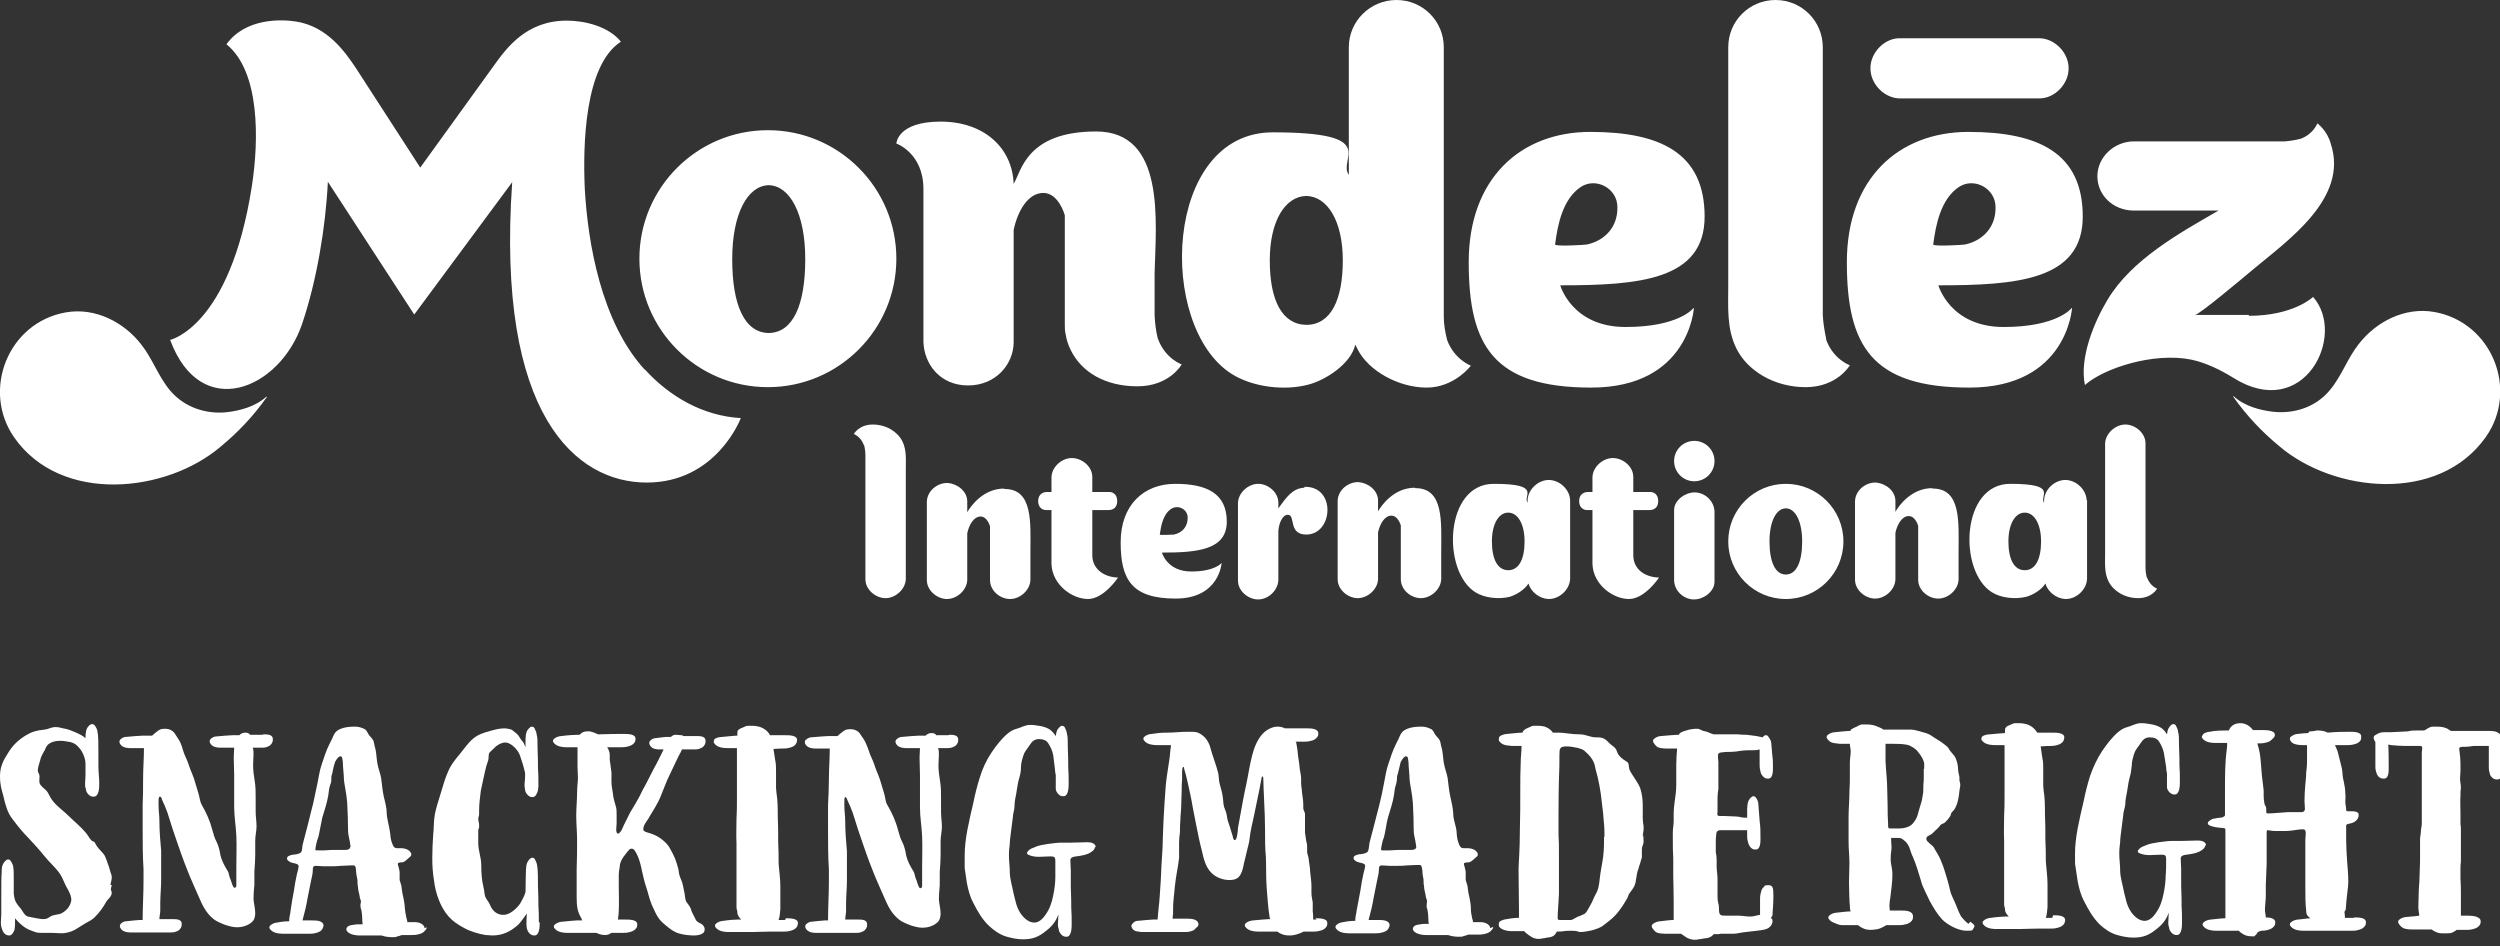 <svg width="140" height="53" viewBox="0 0 140 53" fill="none" xmlns="http://www.w3.org/2000/svg">
    <rect x="0" y="0" width="140" height="53" fill="#333333" stroke="none"/>
    <path d="M14.943 22.234C14.197 23.293 13.331 24.208 12.368 25.002C9.336 27.601 3.417 28.25 0.794 24.496C-1.035 21.873 0.433 18.072 3.681 17.494C5.318 17.205 6.93 18.023 7.917 19.299C8.542 20.093 8.879 21.104 9.529 21.873C10.323 22.812 11.55 23.221 12.753 23.077C13.331 23.005 14.269 22.812 14.919 22.21M125.057 22.21C125.802 23.269 126.669 24.184 127.631 24.978C130.663 27.576 136.559 28.226 139.206 24.472C141.059 21.849 139.567 18.047 136.318 17.47C134.682 17.181 133.07 17.999 132.083 19.275C131.457 20.069 131.12 21.079 130.471 21.849C129.677 22.812 128.449 23.197 127.246 23.053C126.669 22.98 125.73 22.788 125.081 22.186M114.252 2.142C114.18 2.142 106.407 2.142 106.335 2.142C105.493 2.166 104.771 2.96 104.747 3.754C104.699 4.62 105.445 5.462 106.335 5.51C106.407 5.51 114.18 5.51 114.252 5.51C115.094 5.486 115.816 4.692 115.84 3.898C115.888 3.032 115.142 2.19 114.252 2.142ZM64.85 19.01C64.73 18.553 64.682 18.12 64.658 17.662C64.658 17.013 64.658 16.122 64.658 15.28C64.73 12.417 65.283 7.363 61.385 7.363C57.487 7.363 57.198 9.577 56.765 10.299C56.693 8.278 55.105 6.81 52.674 6.81C50.244 6.81 50.196 8.037 50.196 8.037C50.196 8.037 51.712 8.567 51.712 10.588C51.712 12.032 51.712 19.13 51.712 19.154C51.76 20.406 52.65 21.585 54.214 21.585C55.778 21.585 56.765 20.382 56.765 19.154V12.874C56.982 11.839 57.559 10.804 58.425 10.804C59.292 10.804 59.629 12.056 59.629 12.056V18.144C59.629 18.336 59.629 18.529 59.677 18.721C59.725 19.034 59.821 19.323 59.965 19.611C60.567 20.839 61.891 21.633 63.695 21.633C65.5 21.633 66.174 20.406 66.174 20.406C66.174 20.406 65.259 20.093 64.85 18.986M102.269 18.986C102.172 18.529 102.1 18.096 102.076 17.638V2.647C102.076 1.179 100.897 0 99.429 0C97.961 0 96.782 1.179 96.782 2.647V15.978C96.782 17.181 96.686 18.408 97.239 19.515C97.841 20.742 99.333 21.681 101.114 21.681C102.894 21.681 103.592 20.454 103.592 20.454C103.592 20.454 102.678 20.141 102.269 19.034M43.001 7.291C46.971 7.291 50.196 10.516 50.196 14.486C50.196 18.456 46.971 21.681 43.001 21.681C39.03 21.681 35.806 18.456 35.806 14.486C35.806 10.516 39.03 7.291 43.001 7.291ZM43.049 18.649C44.42 18.625 45.094 17.061 45.094 14.51C45.094 11.959 44.228 10.395 43.049 10.371C41.87 10.395 41.004 11.959 41.004 14.51C41.004 17.061 41.677 18.625 43.049 18.649ZM81.045 19.058C81.454 20.141 82.368 20.478 82.368 20.478C82.368 20.478 81.454 21.705 79.89 21.705C78.326 21.705 76.617 20.767 76.016 19.539C75.968 19.467 75.943 19.371 75.895 19.299C75.655 20.382 74.211 21.296 73.272 21.537C71.925 21.898 70.144 21.681 68.965 20.935C64.778 18.264 65.163 7.411 71.275 7.411C77.387 7.411 74.885 8.903 75.534 9.794V2.647C75.534 1.179 76.737 0 78.205 0C79.673 0 80.852 1.179 80.852 2.647V17.711C80.852 18.168 80.924 18.601 81.045 19.058ZM73.152 18.192C74.524 18.192 75.197 16.796 75.197 14.582C75.197 12.368 74.331 10.997 73.152 10.973C71.973 10.997 71.107 12.368 71.107 14.582C71.107 16.796 71.781 18.168 73.152 18.192ZM94.857 17.253C94.857 17.253 94.592 21.705 89.106 21.705C83.62 21.705 82.248 19.347 82.248 14.679C82.248 10.01 85.136 7.387 89.058 7.387C92.98 7.387 95.459 8.567 95.459 12.128C95.459 15.689 91.777 15.978 87.374 15.978C87.374 15.978 88.023 18.312 91.031 18.312C94.039 18.312 94.833 17.253 94.833 17.253M87.085 13.692C87.085 13.812 88.769 13.716 88.865 13.692C89.876 13.475 90.598 12.705 90.574 11.598C90.574 10.54 89.371 9.914 88.528 10.467C87.518 11.141 87.229 12.561 87.085 13.692ZM116.033 17.253C116.033 17.253 115.768 21.705 110.282 21.705C104.795 21.705 103.424 19.347 103.424 14.679C103.424 10.01 106.311 7.387 110.234 7.387C114.156 7.387 116.634 8.567 116.634 12.128C116.634 15.689 112.953 15.978 108.549 15.978C108.549 15.978 109.199 18.312 112.207 18.312C115.215 18.312 116.009 17.253 116.009 17.253M108.26 13.692C108.26 13.812 109.945 13.716 110.041 13.692C111.052 13.475 111.774 12.705 111.75 11.598C111.75 10.54 110.546 9.914 109.704 10.467C108.693 11.141 108.405 12.561 108.26 13.692ZM125.947 17.638H122.915C123.131 17.638 125.369 15.761 126.115 15.136C128.064 13.499 131.554 11.117 130.519 8.037C130.326 7.315 129.773 6.906 129.773 6.906C129.773 6.906 129.556 7.508 128.834 7.772C128.546 7.845 128.257 7.893 127.944 7.917C127.703 7.917 119.498 7.917 119.498 7.917C118.391 7.917 117.453 8.807 117.453 9.866C117.453 10.925 118.319 11.767 119.45 11.791H124.238C122.025 13.066 119.378 14.534 118.03 16.772C117.26 18.047 116.442 20.045 116.755 21.561C117.813 20.622 120.605 19.708 122.722 20.141C123.516 20.309 124.359 20.718 125.057 21.152C129.027 23.654 131.433 18.769 129.532 16.628C129.532 16.628 128.449 17.686 125.923 17.686M36.119 20.718C33.664 18.047 32.918 13.572 32.75 10.612C32.63 8.061 32.75 3.634 34.771 2.334C34.097 1.492 32.774 1.155 31.739 1.155C29.477 1.155 28.37 2.671 27.6 3.754C27.336 4.115 23.534 9.385 23.534 9.385C23.534 9.385 20.309 4.404 19.924 3.802C19.371 2.984 18.36 1.468 16.555 1.203C15.785 1.083 13.764 0.987 12.681 2.479C14.558 3.994 14.51 7.821 14.101 10.444C12.874 18.312 9.529 19.034 9.529 19.034C11.237 23.654 15.665 21.825 16.916 18.144C17.734 15.737 18.24 12.705 18.36 10.179L23.197 17.614L28.683 10.203C27.769 23.317 32.293 27.023 36.215 27.023C40.137 27.023 41.485 23.413 41.485 23.413C39.367 23.293 37.49 22.21 36.095 20.67M48.391 24.93C48.439 25.122 48.463 25.314 48.463 25.507C48.463 25.555 48.463 32.365 48.463 32.437C48.463 33.015 49.017 33.472 49.546 33.496C50.123 33.52 50.701 33.015 50.725 32.437C50.725 32.365 50.725 26.229 50.725 26.229C50.725 25.724 50.773 25.194 50.533 24.713C50.268 24.184 49.642 23.774 48.872 23.774C48.102 23.774 47.813 24.304 47.813 24.304C47.813 24.304 48.199 24.448 48.367 24.905M120.22 32.341C120.172 32.148 120.148 31.956 120.148 31.764C120.148 31.715 120.148 24.905 120.148 24.833C120.148 24.256 119.594 23.799 119.065 23.774C118.487 23.75 117.91 24.256 117.886 24.833C117.886 24.905 117.886 31.042 117.886 31.042C117.886 31.547 117.838 32.076 118.078 32.558C118.343 33.087 118.969 33.496 119.739 33.496C120.509 33.496 120.797 32.967 120.797 32.967C120.797 32.967 120.412 32.822 120.244 32.365M79.24 27.312C78.061 27.312 77.363 28.298 77.171 28.635V28.034C77.171 27.456 76.617 27.047 76.088 26.999C75.51 26.975 74.933 27.432 74.909 28.034C74.909 28.106 74.909 32.365 74.909 32.437C74.909 33.015 75.462 33.472 75.992 33.496C76.569 33.52 77.147 33.015 77.171 32.437C77.171 32.389 77.171 30.994 77.171 29.814C77.267 29.357 77.532 28.876 77.917 28.876C78.302 28.876 78.446 29.429 78.446 29.429V32.437C78.446 33.015 78.975 33.472 79.529 33.496C80.106 33.52 80.684 33.015 80.708 32.437V30.873C80.708 29.261 80.876 27.312 79.24 27.336M108.212 27.336C107.033 27.336 106.335 28.322 106.143 28.659C106.143 28.346 106.143 28.082 106.143 28.058C106.143 27.48 105.589 27.071 105.06 27.023C104.482 26.999 103.905 27.456 103.881 28.058C103.881 28.13 103.881 32.389 103.881 32.461C103.881 33.039 104.434 33.496 104.964 33.52C105.541 33.544 106.119 33.039 106.143 32.461C106.143 32.413 106.143 31.017 106.143 29.838C106.239 29.381 106.504 28.9 106.889 28.9C107.274 28.9 107.418 29.453 107.418 29.453V32.461C107.418 33.039 107.948 33.496 108.501 33.52C109.079 33.544 109.656 33.039 109.68 32.461V30.897C109.68 29.285 109.849 27.336 108.212 27.36M56.236 27.36C55.056 27.36 54.359 28.346 54.166 28.683C54.166 28.371 54.166 28.106 54.166 28.082C54.166 27.504 53.613 27.095 53.083 27.047C52.506 27.023 51.928 27.48 51.904 28.082C51.904 28.154 51.904 32.413 51.904 32.485C51.904 33.063 52.458 33.52 52.987 33.544C53.565 33.568 54.142 33.063 54.166 32.485C54.166 32.437 54.166 31.042 54.166 29.863C54.262 29.405 54.527 28.924 54.912 28.924C55.297 28.924 55.441 29.477 55.441 29.477V32.485C55.441 33.063 55.971 33.52 56.524 33.544C57.102 33.568 57.679 33.063 57.703 32.485V30.921C57.703 29.309 57.872 27.36 56.236 27.384M100.007 27.095C101.787 27.095 103.231 28.539 103.231 30.32C103.231 32.1 101.787 33.544 100.007 33.544C98.226 33.544 96.782 32.1 96.782 30.32C96.782 28.539 98.226 27.095 100.007 27.095ZM100.007 32.173C100.608 32.173 100.921 31.451 100.921 30.32C100.921 29.189 100.536 28.467 100.007 28.467C99.477 28.467 99.092 29.189 99.092 30.32C99.092 31.451 99.405 32.173 100.007 32.173ZM87.927 28.01C87.927 28.058 87.927 32.341 87.927 32.413C87.903 33.039 87.301 33.568 86.7 33.544C86.218 33.52 85.737 33.159 85.593 32.678C85.376 33.039 84.871 33.328 84.534 33.424C83.932 33.568 83.138 33.496 82.609 33.159C80.732 31.956 80.9 27.095 83.644 27.095C86.387 27.095 85.256 27.769 85.545 28.154C85.545 28.154 85.545 28.034 85.545 28.01C85.569 27.384 86.17 26.855 86.772 26.879C87.349 26.903 87.903 27.408 87.927 28.01ZM84.462 31.932C85.063 31.932 85.376 31.306 85.376 30.32C85.376 29.333 84.991 28.707 84.462 28.707C83.932 28.707 83.547 29.333 83.547 30.32C83.547 31.306 83.86 31.932 84.462 31.932ZM116.875 28.01C116.875 28.058 116.875 32.341 116.875 32.413C116.851 33.039 116.249 33.568 115.648 33.544C115.167 33.52 114.685 33.159 114.541 32.678C114.324 33.039 113.819 33.328 113.458 33.424C112.856 33.568 112.062 33.496 111.533 33.159C109.656 31.956 109.824 27.095 112.568 27.095C115.311 27.095 114.18 27.769 114.469 28.154C114.469 28.154 114.469 28.034 114.469 28.01C114.493 27.384 115.094 26.855 115.696 26.879C116.273 26.903 116.827 27.408 116.851 28.01M113.386 31.932C113.987 31.932 114.3 31.306 114.3 30.32C114.3 29.333 113.915 28.707 113.386 28.707C112.856 28.707 112.471 29.333 112.471 30.32C112.471 31.306 112.784 31.932 113.386 31.932ZM96.012 28.635C95.988 28.082 95.531 27.625 94.977 27.576C94.953 27.576 94.905 27.576 94.881 27.576C94.376 27.576 93.75 28.01 93.75 28.563V30.657C93.75 31.306 93.75 32.485 93.75 32.51C93.774 33.063 94.231 33.52 94.785 33.568C94.809 33.568 94.857 33.568 94.881 33.568C95.386 33.568 96.012 33.135 96.012 32.582V30.825C96.012 30.175 96.012 28.659 96.012 28.635ZM96.012 25.82C96.012 25.194 95.507 24.689 94.881 24.689C94.255 24.689 93.75 25.194 93.75 25.82C93.75 26.445 94.255 26.951 94.881 26.951C95.507 26.951 96.012 26.445 96.012 25.82ZM73.056 27.312C72.382 27.336 72.045 27.841 71.588 28.467C71.588 28.467 71.588 28.178 71.588 28.154C71.588 27.576 71.034 27.119 70.505 27.095C69.928 27.071 69.35 27.576 69.326 28.154V32.51C69.326 33.087 69.879 33.544 70.409 33.568C70.986 33.592 71.54 33.111 71.588 32.51V29.742C71.612 29.333 71.805 28.828 72.117 28.828C72.575 28.828 72.117 29.935 73.152 29.935C74.668 29.935 74.837 27.192 73.032 27.264M68.412 31.523C68.412 31.523 68.291 33.52 65.837 33.52C63.382 33.52 62.757 32.461 62.757 30.368C62.757 28.274 64.056 27.095 65.813 27.095C67.569 27.095 68.7 27.625 68.7 29.213C68.7 30.801 67.04 30.945 65.067 30.945C65.067 30.945 65.356 32.004 66.703 32.004C68.051 32.004 68.412 31.523 68.412 31.523ZM64.947 29.935C64.947 29.983 65.692 29.935 65.741 29.935C66.198 29.838 66.511 29.502 66.511 28.996C66.511 28.515 65.981 28.25 65.596 28.491C65.139 28.78 65.019 29.429 64.947 29.935ZM62.636 32.341C61.891 32.341 61.169 31.908 61.169 31.09V28.563H62.083C62.251 28.563 62.564 28.491 62.564 28.058C62.564 27.625 62.251 27.552 62.131 27.552H61.169V26.71C61.169 26.133 60.615 25.675 60.062 25.651C59.484 25.627 58.907 26.133 58.883 26.71C58.883 26.71 58.883 27.071 58.883 27.552H58.618C58.449 27.552 58.137 27.649 58.137 28.058C58.137 28.467 58.425 28.563 58.57 28.563H58.883C58.883 29.935 58.883 31.595 58.883 31.595C58.931 32.75 60.038 33.544 60.928 33.544C61.818 33.544 62.612 32.341 62.612 32.341M92.932 32.341C92.162 32.341 91.464 31.908 91.464 31.09V28.563H92.379C92.547 28.563 92.86 28.491 92.86 28.058C92.86 27.625 92.547 27.552 92.427 27.552H91.464V26.71C91.464 26.133 90.911 25.675 90.357 25.651C89.78 25.627 89.202 26.133 89.178 26.71C89.178 26.71 89.178 27.071 89.178 27.552H88.913C88.745 27.552 88.432 27.649 88.432 28.058C88.432 28.467 88.721 28.563 88.865 28.563H89.178C89.178 29.935 89.178 31.595 89.178 31.595C89.226 32.75 90.333 33.544 91.224 33.544C92.114 33.544 92.908 32.341 92.908 32.341M6.184 49.546C6.208 49.402 6.256 49.282 6.256 49.161C6.256 49.041 6.256 49.041 6.232 48.969C6.16 48.8 6.136 48.608 6.064 48.439C5.992 48.271 5.943 48.054 5.847 47.886C5.727 47.717 5.558 47.573 5.438 47.405C5.39 47.332 5.342 47.236 5.294 47.164C5.246 47.116 5.173 47.116 5.125 47.068C4.981 46.923 4.909 46.731 4.764 46.587C4.5 46.274 4.163 46.009 3.874 45.72C3.73 45.576 3.585 45.456 3.417 45.311C3.224 45.143 3.032 44.974 2.887 44.758C2.767 44.589 2.719 44.397 2.575 44.252C2.454 44.132 2.262 44.012 2.214 43.843C2.19 43.723 2.214 43.578 2.214 43.458C2.214 43.362 2.117 43.242 2.117 43.169C2.117 42.953 2.19 42.809 2.238 42.616C2.286 42.399 2.358 42.255 2.478 42.063C2.55 41.918 2.599 41.75 2.743 41.654C2.911 41.533 3.128 41.485 3.369 41.485C3.609 41.485 3.778 41.533 3.946 41.557C4.139 41.605 4.283 41.702 4.403 41.846C4.548 41.99 4.644 42.183 4.716 42.375C4.764 42.52 4.788 42.664 4.788 42.809C4.788 43.073 4.788 43.29 4.788 43.41C4.788 43.627 4.764 43.747 4.764 43.891C4.764 44.036 4.764 44.06 4.812 44.204C4.812 44.3 4.885 44.421 4.957 44.493C5.053 44.589 5.125 44.613 5.246 44.613C5.558 44.613 5.558 44.084 5.558 43.891C5.558 43.482 5.51 43.314 5.51 42.857C5.51 42.399 5.51 42.375 5.51 42.063C5.51 41.75 5.51 41.172 5.462 41.004C5.462 40.883 5.39 40.739 5.318 40.643C5.318 40.619 5.222 40.547 5.173 40.547C5.125 40.547 5.005 40.595 4.981 40.643C4.909 40.715 4.885 40.763 4.861 40.811C4.812 40.932 4.788 41.1 4.788 41.341C4.644 41.196 4.427 41.1 4.211 41.004C4.018 40.932 3.826 40.835 3.657 40.811C3.465 40.787 3.321 40.715 3.128 40.715C2.839 40.715 2.743 40.835 2.478 40.859C2.021 40.907 1.78 40.98 1.42 41.196C1.034 41.437 0.698 41.75 0.457 42.159C0.192 42.568 -0 42.929 -0 43.458C-0 43.988 0.096 44.228 0.192 44.589C0.289 45.022 0.409 45.504 0.698 45.865C0.986 46.25 1.275 46.611 1.612 46.947C1.925 47.284 2.214 47.597 2.502 47.958C2.791 48.319 3.152 48.608 3.393 48.993C3.513 49.185 3.585 49.402 3.681 49.594C3.778 49.763 3.874 49.931 3.946 50.124C3.97 50.22 3.994 50.292 3.994 50.364C3.994 50.485 3.946 50.629 3.874 50.749C3.802 50.894 3.609 51.062 3.465 51.134C3.296 51.231 3.056 51.207 2.863 51.303C2.695 51.399 2.647 51.471 2.43 51.471C2.238 51.471 1.805 51.375 1.684 51.351C1.444 51.327 1.371 51.207 1.251 51.014C1.155 50.846 1.01 50.725 0.914 50.557C0.818 50.413 0.794 50.22 0.77 50.052C0.77 49.835 0.77 49.594 0.77 49.354C0.77 49.017 0.77 48.704 0.746 48.584C0.746 48.463 0.674 48.319 0.601 48.223C0.601 48.199 0.529 48.127 0.457 48.127C0.385 48.127 0.337 48.175 0.289 48.223C0.216 48.295 0.192 48.343 0.168 48.391C0.096 48.511 0.096 48.704 0.096 48.824C0.072 49.041 0.072 49.642 0.072 50.196C0.072 50.749 0.072 51.038 0.072 51.182C0.072 51.327 0.048 51.519 0.048 51.664C0.048 51.736 0.048 51.832 0.096 51.977C0.12 52.073 0.168 52.193 0.24 52.265C0.337 52.362 0.409 52.386 0.529 52.386C0.649 52.386 0.77 52.217 0.818 52.049C0.842 51.904 0.842 51.76 0.842 51.664C0.842 51.519 0.842 51.471 0.842 51.423C1.059 51.688 1.371 51.977 1.708 52.097C2.045 52.217 2.021 52.241 2.382 52.241C2.743 52.241 2.743 52.241 2.911 52.241C3.08 52.241 3.272 52.265 3.465 52.265C3.657 52.265 3.97 52.193 4.187 52.073C4.403 51.953 4.596 51.808 4.812 51.688C4.981 51.592 5.149 51.519 5.294 51.375C5.558 51.11 5.775 50.822 5.943 50.509C5.992 50.413 6.088 50.34 6.16 50.244C6.208 50.172 6.256 50.1 6.256 50.003C6.256 49.907 6.208 49.859 6.208 49.787C6.208 49.715 6.256 49.642 6.256 49.57L6.184 49.546ZM14.678 41.148C14.534 41.148 14.269 41.148 14.005 41.148C13.957 41.076 13.884 41.028 13.74 41.028C13.595 41.028 13.499 41.076 13.403 41.172C13.235 41.172 13.114 41.172 13.018 41.172C12.922 41.172 12.296 41.22 12.079 41.244C11.983 41.244 11.863 41.317 11.791 41.389C11.743 41.437 11.743 41.485 11.743 41.533C11.743 41.605 11.839 41.75 11.959 41.798C12.056 41.846 12.2 41.87 12.296 41.87C12.392 41.87 12.513 41.87 12.609 41.87C12.753 41.87 12.946 41.87 13.114 41.87C13.114 42.038 13.09 42.231 13.09 42.399C13.09 42.736 13.114 43.073 13.114 43.41C13.114 43.627 13.114 43.843 13.114 44.06V45.191C13.114 45.72 13.21 46.25 13.235 46.803C13.259 47.38 13.235 47.958 13.235 48.56C13.235 49.161 13.235 49.137 13.235 49.426C13.235 49.715 13.235 49.546 13.235 49.594C13.235 49.666 13.186 49.715 13.138 49.715C13.09 49.715 13.066 49.666 13.042 49.618C12.97 49.474 12.946 49.306 12.874 49.161C12.825 49.041 12.825 48.945 12.777 48.824C12.729 48.728 12.657 48.632 12.609 48.536C12.489 48.319 12.392 48.102 12.344 47.886C12.296 47.621 12.248 47.38 12.128 47.14C12.007 46.923 11.959 46.707 11.887 46.466C11.767 45.985 11.55 45.504 11.309 45.094C11.189 44.878 11.189 44.685 11.117 44.445C11.045 44.204 10.973 43.964 10.9 43.723C10.828 43.482 10.732 43.266 10.636 43.025C10.564 42.809 10.491 42.592 10.395 42.399C10.275 42.159 10.227 41.894 10.13 41.654C10.058 41.461 9.914 41.292 9.818 41.124C9.697 40.907 9.481 40.811 9.24 40.811C8.999 40.811 8.927 40.859 8.807 40.956C8.711 41.028 8.614 41.1 8.518 41.196C8.302 41.196 8.085 41.196 7.989 41.196C7.893 41.196 7.267 41.244 7.026 41.269C6.93 41.269 6.81 41.341 6.737 41.413C6.689 41.461 6.689 41.509 6.689 41.557C6.689 41.629 6.786 41.774 6.906 41.822C7.002 41.87 7.147 41.894 7.243 41.894C7.339 41.894 7.459 41.894 7.556 41.894H8.061C8.061 42.472 8.013 43.049 8.013 43.627C8.013 44.108 8.013 44.589 7.989 45.071C7.989 45.504 7.989 45.961 7.989 46.394C7.989 47.164 7.989 47.91 8.037 48.68C8.037 48.897 8.037 49.113 8.037 49.33C8.037 50.1 7.989 50.773 7.989 51.519C7.941 51.519 7.868 51.519 7.82 51.519C7.724 51.519 7.291 51.568 7.05 51.592C6.954 51.592 6.81 51.664 6.762 51.736C6.713 51.784 6.713 51.832 6.713 51.88C6.713 51.953 6.81 52.097 6.93 52.145C7.026 52.193 7.171 52.217 7.267 52.217C7.363 52.217 7.483 52.217 7.58 52.217C7.772 52.217 8.133 52.217 8.326 52.217C8.518 52.217 8.638 52.217 8.927 52.217C9.216 52.217 9.529 52.217 9.577 52.217C9.649 52.217 9.721 52.217 9.866 52.169C9.938 52.145 10.034 52.097 10.082 52.025C10.155 51.928 10.178 51.88 10.178 51.736C10.178 51.471 9.866 51.471 9.673 51.471C9.481 51.471 9.24 51.471 8.927 51.471C8.927 51.303 8.975 51.158 8.975 50.99C8.975 50.846 8.975 50.725 8.975 50.581C8.975 50.148 9.024 49.715 9.024 49.282C9.024 48.848 9.024 48.536 9.024 48.151C9.024 47.766 9.024 47.814 9.024 47.645C8.975 47.092 8.927 46.538 8.927 45.961C8.927 45.672 8.879 45.407 8.879 45.094C8.879 44.782 8.879 44.926 8.879 44.854C8.879 44.782 8.879 44.613 8.951 44.613C9.024 44.613 9.048 44.685 9.072 44.782C9.192 45.022 9.288 45.263 9.384 45.528C9.481 45.84 9.577 46.129 9.673 46.442C9.842 46.923 9.986 47.38 10.155 47.838C10.251 48.127 10.371 48.415 10.491 48.728C10.684 49.233 10.925 49.739 11.141 50.244C11.334 50.701 11.55 51.134 11.935 51.447C12.104 51.592 12.344 51.688 12.585 51.784C12.801 51.856 13.042 51.928 13.283 51.928C13.523 51.928 13.86 51.856 14.101 51.64C14.245 51.519 14.293 51.327 14.293 51.134C14.293 50.846 14.197 50.533 14.197 50.316C14.197 50.052 14.221 49.811 14.245 49.546C14.245 49.306 14.245 49.041 14.245 48.8C14.269 48.487 14.293 48.175 14.293 47.862C14.293 47.549 14.293 47.332 14.293 47.068C14.293 46.803 14.366 46.538 14.366 46.274C14.366 46.009 14.317 45.72 14.317 45.456C14.317 45.191 14.317 44.95 14.317 44.685C14.317 44.373 14.317 44.06 14.269 43.771C14.221 43.458 14.173 43.169 14.173 42.857C14.173 42.544 14.197 42.448 14.197 42.255C14.197 42.063 14.197 41.99 14.149 41.87C14.414 41.87 14.654 41.87 14.678 41.87C14.751 41.87 14.847 41.87 14.967 41.822C15.039 41.798 15.136 41.75 15.184 41.678C15.256 41.581 15.28 41.533 15.28 41.389C15.28 41.124 14.967 41.124 14.775 41.124L14.678 41.148ZM19.611 47.429C19.611 47.477 19.587 47.525 19.539 47.549C19.467 47.597 19.371 47.597 19.274 47.597C19.13 47.597 18.986 47.597 18.865 47.597C18.745 47.597 18.649 47.597 18.553 47.597C18.432 47.597 18.288 47.621 18.168 47.621C18.119 47.621 17.903 47.621 17.782 47.621C17.662 47.621 17.662 47.621 17.662 47.573C17.662 47.453 17.734 47.164 17.759 47.068C17.855 46.851 17.879 46.611 17.927 46.394C17.975 46.201 17.999 45.985 18.047 45.792C18.168 45.383 18.312 44.974 18.384 44.541C18.408 44.325 18.432 44.108 18.504 43.915C18.553 43.819 18.553 43.723 18.553 43.627C18.553 43.53 18.553 43.434 18.601 43.338C18.649 43.145 18.673 42.929 18.745 42.736C18.745 42.664 18.938 42.351 19.058 42.351C19.178 42.351 19.178 42.496 19.202 42.736C19.202 42.977 19.25 43.314 19.25 43.41C19.25 43.699 19.299 43.964 19.347 44.228C19.395 44.469 19.419 44.709 19.443 44.95C19.467 45.456 19.491 45.985 19.491 46.49C19.491 46.707 19.539 46.875 19.587 47.116C19.587 47.188 19.635 47.356 19.635 47.429M23.774 51.977C23.774 51.784 23.51 51.64 23.245 51.64C22.98 51.64 22.956 51.64 22.812 51.64C22.812 51.568 22.788 51.495 22.764 51.423C22.715 51.207 22.691 51.062 22.667 50.822C22.667 50.653 22.619 50.461 22.595 50.292C22.547 50.124 22.523 49.955 22.499 49.787C22.499 49.618 22.427 49.45 22.379 49.282C22.379 49.209 22.379 49.161 22.379 49.065V48.848C22.379 48.776 22.355 48.68 22.331 48.608C22.331 48.536 22.282 48.463 22.282 48.415C22.282 48.367 22.282 48.367 22.282 48.343C22.306 48.319 22.355 48.319 22.403 48.295C22.475 48.295 22.547 48.295 22.595 48.271C22.715 48.223 22.812 48.102 22.932 48.006C23.004 47.958 23.052 47.886 23.028 47.838C23.028 47.79 23.028 47.766 22.98 47.717C22.884 47.573 22.667 47.501 22.499 47.501C22.331 47.501 22.379 47.501 22.306 47.501C22.234 47.501 22.138 47.501 22.09 47.453C22.018 47.405 21.97 47.26 21.921 47.116C21.873 46.947 21.849 46.731 21.849 46.659C21.825 46.466 21.777 46.25 21.729 46.033C21.705 45.865 21.657 45.72 21.657 45.552C21.657 45.215 21.561 44.902 21.488 44.589C21.416 44.252 21.392 43.94 21.344 43.578C21.296 43.29 21.175 43.025 21.127 42.712C21.079 42.423 21.079 42.135 21.007 41.87C20.959 41.75 20.959 41.605 20.911 41.485C20.863 41.365 20.742 41.269 20.67 41.172C20.55 41.004 20.55 40.883 20.381 40.811C20.213 40.739 20.093 40.691 19.852 40.691C19.515 40.691 19.13 40.739 18.865 40.932C18.721 41.052 18.673 41.196 18.601 41.365L18.432 41.702C18.264 42.038 18.143 42.423 18.023 42.785C17.903 43.121 17.855 43.482 17.782 43.843C17.71 44.228 17.614 44.589 17.542 44.974C17.446 45.359 17.349 45.72 17.253 46.129C17.157 46.49 17.061 46.851 16.964 47.236C16.916 47.356 16.94 47.669 16.844 47.742C16.724 47.838 16.483 47.862 16.387 47.862C16.218 47.91 16.074 47.934 16.074 48.078C16.074 48.151 16.122 48.199 16.242 48.271C16.363 48.343 16.7 48.343 16.724 48.487C16.724 48.608 16.652 48.873 16.628 48.945C16.555 49.258 16.507 49.57 16.459 49.883C16.387 50.268 16.315 50.653 16.267 51.038C16.267 51.134 16.194 51.351 16.194 51.544C16.194 51.544 16.194 51.568 16.194 51.592C15.954 51.592 15.737 51.616 15.521 51.664C15.4 51.664 15.232 51.736 15.16 51.808C15.087 51.856 15.087 51.904 15.087 51.953C15.087 52.025 15.232 52.169 15.376 52.217C15.496 52.265 15.689 52.289 15.809 52.289C15.954 52.289 16.074 52.289 16.218 52.289C16.459 52.289 16.724 52.289 16.964 52.289C17.205 52.289 17.229 52.289 17.349 52.289C17.446 52.289 17.542 52.289 17.71 52.241C17.807 52.217 17.927 52.169 17.999 52.097C18.071 52.001 18.095 51.953 18.119 51.832C18.095 51.544 17.71 51.544 17.47 51.544C17.229 51.544 17.085 51.544 16.94 51.544C17.037 51.207 17.181 50.605 17.229 50.268C17.301 49.931 17.349 49.642 17.422 49.306C17.47 49.113 17.518 48.897 17.518 48.704C17.518 48.608 17.518 48.487 17.686 48.487C17.831 48.487 18.023 48.511 18.095 48.511C18.24 48.511 18.384 48.511 18.553 48.511C18.721 48.511 18.913 48.511 19.082 48.487C19.274 48.487 19.443 48.463 19.635 48.463C19.828 48.463 19.78 48.463 19.804 48.463C19.876 48.463 19.9 48.511 19.924 48.608C19.948 48.8 19.948 48.993 19.996 49.161C20.044 49.33 19.996 49.474 20.044 49.642C20.044 49.835 20.117 50.028 20.141 50.196C20.141 50.316 20.213 50.388 20.213 50.485C20.213 50.557 20.165 50.677 20.189 50.749C20.189 50.846 20.213 50.894 20.237 50.966C20.261 51.11 20.285 51.279 20.285 51.423C20.285 51.495 20.285 51.616 20.309 51.76C20.093 51.76 19.924 51.76 19.828 51.784C19.66 51.808 19.395 51.832 19.395 52.049C19.395 52.169 19.587 52.289 19.683 52.313C19.804 52.362 19.996 52.386 20.117 52.386C20.261 52.386 20.574 52.386 20.983 52.386C21.103 52.386 21.248 52.386 21.368 52.386C21.561 52.458 21.777 52.482 21.97 52.482C22.162 52.482 22.162 52.482 22.258 52.434C22.331 52.434 22.427 52.386 22.499 52.362C22.571 52.362 22.619 52.362 22.643 52.362C22.788 52.362 22.908 52.362 23.028 52.362C23.149 52.362 23.293 52.362 23.462 52.313C23.558 52.289 23.678 52.241 23.75 52.169C23.822 52.073 23.895 52.049 23.895 51.928L23.774 51.977ZM30.175 51.64C30.175 51.279 30.175 51.086 30.151 50.725C30.151 50.557 30.151 50.076 30.127 49.642C30.127 49.306 30.127 48.632 30.079 48.487C30.079 48.367 30.007 48.223 29.959 48.127C29.959 48.102 29.886 48.03 29.814 48.03C29.742 48.03 29.694 48.078 29.646 48.127C29.573 48.199 29.573 48.247 29.525 48.295C29.477 48.415 29.453 48.608 29.453 48.728C29.453 48.897 29.429 49.45 29.429 49.955C29.357 50.196 29.261 50.364 29.14 50.581C28.972 50.846 28.539 51.255 28.178 51.231C27.793 51.231 27.552 50.966 27.432 50.653C27.36 50.485 27.215 50.34 27.167 50.196C27.119 50.028 27.119 49.835 27.071 49.666C26.975 49.258 26.951 48.873 26.951 48.439C26.951 48.03 26.782 47.645 26.782 47.212C26.782 46.779 26.782 46.995 26.782 46.899C26.782 46.803 26.782 46.779 26.782 46.707C26.782 46.635 26.782 46.587 26.782 46.562C26.782 46.49 26.782 46.442 26.83 46.346C26.83 46.298 26.83 46.225 26.83 46.177C26.83 46.081 26.782 45.961 26.782 45.865C26.782 45.768 26.83 45.696 26.83 45.6C26.83 45.504 26.83 45.456 26.83 45.407C26.83 45.022 26.878 44.661 26.927 44.276C26.999 43.891 27.095 43.53 27.167 43.169C27.215 42.953 27.263 42.785 27.336 42.592C27.384 42.448 27.336 42.255 27.408 42.159C27.432 42.111 27.528 42.038 27.576 41.99C27.624 41.942 27.697 41.87 27.745 41.822C27.889 41.702 28.082 41.581 28.298 41.581C28.635 41.581 29.02 42.014 29.116 42.303C29.237 42.64 29.333 42.953 29.405 43.29V43.458C29.405 43.819 29.333 43.891 29.405 44.228C29.405 44.325 29.477 44.445 29.549 44.517C29.646 44.613 29.694 44.637 29.838 44.637C29.983 44.637 30.079 44.445 30.127 44.252C30.127 44.18 30.151 44.108 30.151 44.036C30.151 43.964 30.151 43.964 30.151 43.915C30.151 43.554 30.151 43.362 30.127 43.001C30.127 42.833 30.127 42.351 30.103 41.918C30.103 41.581 30.103 41.269 30.055 41.148C30.055 41.028 29.983 40.883 29.934 40.787C29.934 40.763 29.862 40.691 29.79 40.691C29.718 40.691 29.67 40.739 29.622 40.787C29.549 40.859 29.525 40.907 29.501 40.956C29.453 41.076 29.429 41.269 29.429 41.389C29.429 41.461 29.429 41.678 29.429 41.846C29.381 41.726 29.309 41.533 29.213 41.461C29.092 41.317 29.068 41.196 28.924 41.076C28.803 41.004 28.707 40.859 28.563 40.835C28.467 40.811 28.346 40.787 28.25 40.787C27.985 40.787 27.697 40.859 27.456 40.932C27.095 41.028 26.782 41.124 26.493 41.365C26.205 41.605 25.988 41.942 25.747 42.231C25.483 42.544 25.266 42.809 25.098 43.194C24.929 43.578 24.809 43.988 24.689 44.397C24.568 44.806 24.424 45.215 24.352 45.6C24.28 45.985 24.304 46.37 24.256 46.779C24.232 47.188 24.207 47.597 24.207 48.03C24.207 48.463 24.232 48.873 24.304 49.306C24.352 49.715 24.448 50.076 24.592 50.437C24.713 50.749 24.905 51.086 25.146 51.351C25.363 51.592 25.651 51.784 25.964 51.953C26.349 52.169 26.782 52.289 27.191 52.362C27.312 52.362 27.456 52.386 27.576 52.386C28.178 52.386 28.611 52.145 29.02 51.784C29.164 51.64 29.381 51.327 29.501 51.158C29.501 51.399 29.453 51.688 29.501 51.977C29.525 52.073 29.573 52.193 29.646 52.265C29.742 52.362 29.814 52.386 29.934 52.386C30.223 52.386 30.223 51.856 30.223 51.664M36.335 45.792C36.576 45.383 36.841 44.998 37.009 44.565C37.178 44.156 37.322 43.747 37.514 43.362C37.683 43.025 37.827 42.688 37.996 42.351C38.068 42.207 38.14 42.111 38.188 41.966C38.549 41.966 38.886 41.966 38.934 41.966C39.006 41.966 39.078 41.966 39.199 41.918C39.271 41.894 39.367 41.846 39.415 41.774C39.488 41.678 39.512 41.629 39.512 41.485C39.512 41.22 39.199 41.22 39.03 41.22C38.862 41.22 38.573 41.22 38.26 41.22C38.26 41.196 38.212 41.172 38.14 41.172C38.044 41.172 37.972 41.148 37.875 41.148C37.779 41.148 37.707 41.148 37.635 41.22C37.635 41.22 37.587 41.244 37.562 41.269C37.466 41.269 37.394 41.269 37.322 41.269C37.178 41.269 36.913 41.317 36.672 41.341C36.6 41.341 36.456 41.413 36.407 41.485C36.359 41.533 36.359 41.581 36.359 41.629C36.359 41.702 36.456 41.846 36.552 41.894C36.648 41.942 36.768 41.966 36.889 41.966C36.985 41.966 37.057 41.966 37.153 41.966C37.153 41.966 37.153 42.014 37.129 42.038C36.961 42.375 36.817 42.688 36.624 43.025C36.48 43.314 36.311 43.627 36.167 43.915C36.047 44.132 35.926 44.349 35.83 44.565C35.686 44.83 35.541 45.094 35.373 45.359C35.276 45.504 35.204 45.672 35.132 45.816C35.012 46.033 34.916 46.25 34.819 46.466C34.771 46.562 34.675 46.683 34.603 46.683C34.531 46.683 34.507 46.538 34.507 46.466C34.507 46.346 34.531 46.225 34.531 46.105C34.531 45.985 34.531 45.889 34.531 45.768C34.531 45.72 34.531 45.648 34.531 45.6C34.531 45.456 34.531 45.287 34.482 45.143C34.434 44.95 34.362 44.758 34.338 44.565C34.314 44.3 34.242 44.06 34.242 43.795C34.242 43.53 34.242 43.554 34.242 43.434C34.242 43.314 34.242 43.314 34.242 43.266C34.218 43.073 34.194 42.905 34.17 42.712C34.17 42.64 34.145 42.616 34.145 42.544C34.145 42.448 34.145 42.375 34.145 42.279C34.145 42.135 34.097 41.99 34.001 41.846C34.386 41.846 34.723 41.846 34.795 41.846C34.867 41.846 35.012 41.846 35.18 41.798C35.276 41.774 35.397 41.726 35.469 41.654C35.565 41.557 35.589 41.509 35.589 41.365C35.589 41.1 35.156 41.1 34.916 41.1C34.675 41.1 34.073 41.1 33.496 41.124C33.352 41.052 33.159 40.98 33.015 40.956C32.966 40.956 32.918 40.956 32.87 40.956C32.702 40.956 32.557 41.028 32.461 41.148C32.413 41.148 32.365 41.148 32.341 41.148C32.221 41.148 31.763 41.172 31.426 41.22C31.306 41.22 31.114 41.292 31.041 41.365C30.969 41.413 30.969 41.461 30.969 41.509C30.969 41.581 31.114 41.726 31.258 41.774C31.378 41.822 31.571 41.846 31.715 41.846C31.86 41.846 32.004 41.846 32.148 41.846C32.293 41.846 32.293 41.846 32.341 41.846C32.341 42.207 32.341 42.544 32.341 42.929C32.341 43.145 32.365 43.362 32.365 43.554C32.365 43.747 32.317 44.084 32.317 44.373C32.317 44.806 32.269 45.239 32.269 45.672C32.269 46.105 32.317 46.587 32.317 47.044C32.317 47.501 32.317 48.127 32.293 48.68C32.293 49.185 32.293 49.691 32.293 50.196C32.293 50.701 32.317 51.038 32.557 51.423C32.557 51.447 32.581 51.495 32.605 51.544C32.461 51.544 32.341 51.544 32.269 51.544C32.148 51.544 31.811 51.592 31.474 51.616C31.354 51.616 31.162 51.688 31.09 51.76C31.017 51.808 31.017 51.856 31.017 51.904C31.017 51.977 31.162 52.121 31.306 52.169C31.426 52.217 31.619 52.241 31.763 52.241C31.908 52.241 32.052 52.241 32.196 52.241C32.461 52.241 32.87 52.241 33.135 52.241H33.4C33.544 52.313 33.712 52.362 33.881 52.362C34.049 52.362 34.121 52.313 34.242 52.241C34.555 52.241 34.843 52.241 34.892 52.241C34.988 52.241 35.108 52.241 35.276 52.193C35.373 52.169 35.493 52.121 35.565 52.049C35.661 51.953 35.686 51.904 35.686 51.76C35.686 51.495 35.252 51.495 35.012 51.495C34.771 51.495 34.771 51.495 34.603 51.495C34.627 51.327 34.651 51.158 34.651 50.99C34.675 50.485 34.651 50.172 34.651 49.642C34.651 49.113 34.651 49.185 34.651 49.089C34.651 49.065 34.651 49.041 34.651 48.993C34.651 48.848 34.675 48.704 34.699 48.584C34.699 48.367 34.795 48.151 34.916 47.982C35.012 47.862 35.108 47.717 35.204 47.621C35.252 47.549 35.325 47.525 35.373 47.525C35.517 47.525 35.589 47.693 35.686 47.886C35.758 48.03 35.806 48.199 35.83 48.271C35.878 48.439 35.926 48.608 35.95 48.776C36.023 49.065 36.071 49.33 36.167 49.618C36.311 50.028 36.335 50.268 36.504 50.677C36.6 50.87 36.672 51.062 36.768 51.231C36.865 51.399 36.961 51.544 37.129 51.688C37.298 51.832 37.659 52.169 37.996 52.265C38.309 52.362 38.645 52.386 38.886 52.386C39.127 52.386 39.367 52.313 39.44 52.169C39.44 52.121 39.464 52.073 39.464 52.049C39.464 51.928 39.391 51.808 39.271 51.736C39.078 51.64 38.982 51.592 38.91 51.399C38.838 51.231 38.742 51.11 38.694 50.918C38.669 50.822 38.597 50.725 38.549 50.653C38.501 50.581 38.429 50.509 38.405 50.437C38.357 50.292 38.357 50.076 38.309 49.907C38.26 49.691 38.236 49.45 38.14 49.258C38.044 49.041 38.02 48.921 37.996 48.704C37.947 48.487 37.875 48.271 37.803 48.078C37.731 47.91 37.635 47.717 37.538 47.549C37.394 47.236 36.985 46.899 36.648 46.755C36.335 46.611 36.023 46.611 36.023 46.442C36.023 46.201 36.239 45.961 36.359 45.768M43.963 51.519C43.891 51.519 43.771 51.519 43.602 51.519C43.675 51.327 43.675 51.11 43.699 50.918C43.699 50.701 43.699 50.485 43.699 50.244C43.699 50.028 43.699 49.835 43.699 49.618C43.699 49.185 43.627 48.752 43.602 48.319C43.602 47.934 43.602 47.549 43.578 47.14C43.578 46.659 43.578 46.177 43.554 45.696C43.554 45.263 43.554 44.83 43.482 44.397C43.482 44.3 43.458 44.228 43.458 44.132C43.458 44.036 43.458 43.915 43.458 43.819C43.458 43.603 43.458 43.41 43.458 43.194C43.458 42.977 43.458 42.76 43.41 42.568C43.386 42.351 43.338 42.135 43.314 41.942C43.578 41.918 43.795 41.918 43.843 41.918C43.939 41.918 44.06 41.918 44.228 41.87C44.324 41.846 44.445 41.798 44.517 41.726C44.613 41.629 44.613 41.581 44.637 41.461C44.661 41.172 44.204 41.172 43.963 41.172C43.723 41.172 43.482 41.172 43.121 41.172C43.001 40.932 42.76 40.763 42.495 40.691C42.375 40.667 42.279 40.643 42.159 40.643C42.038 40.643 41.99 40.643 41.894 40.643C41.798 40.643 41.701 40.691 41.605 40.739C41.533 40.763 41.413 40.811 41.34 40.883C41.292 40.932 41.292 41.004 41.292 41.1C41.292 41.196 41.292 41.172 41.292 41.196C41.124 41.196 40.739 41.244 40.426 41.269C40.306 41.269 40.089 41.317 40.017 41.389C39.969 41.461 39.969 41.509 39.969 41.557C39.969 41.629 40.113 41.774 40.258 41.822C40.378 41.87 40.57 41.894 40.715 41.894C40.859 41.894 41.004 41.894 41.148 41.894C41.292 41.894 41.22 41.894 41.268 41.894C41.268 41.942 41.268 42.014 41.268 42.063C41.268 42.448 41.268 42.833 41.268 43.218V44.036C41.268 44.252 41.268 44.469 41.268 44.685C41.268 45.071 41.268 45.48 41.244 45.865C41.244 46.322 41.22 46.779 41.244 47.236C41.244 48.102 41.244 48.969 41.244 49.835V50.028C41.244 50.172 41.244 50.34 41.244 50.485C41.244 50.533 41.244 50.605 41.244 50.653C41.244 50.701 41.244 50.773 41.244 50.822C41.244 50.918 41.292 50.99 41.292 51.086C41.292 51.255 41.389 51.375 41.509 51.495C41.437 51.495 41.364 51.495 41.316 51.495C41.172 51.495 40.811 51.519 40.498 51.568C40.378 51.568 40.185 51.64 40.113 51.712C40.041 51.76 40.041 51.808 40.041 51.856C40.041 51.928 40.185 52.073 40.33 52.121C40.45 52.169 40.643 52.193 40.787 52.193C40.931 52.193 41.076 52.193 41.22 52.193C41.485 52.193 41.918 52.193 42.159 52.193C42.399 52.193 42.712 52.169 43.145 52.169C43.506 52.169 43.819 52.169 43.891 52.169C43.987 52.169 44.108 52.169 44.276 52.121C44.372 52.097 44.493 52.049 44.565 51.977C44.661 51.88 44.661 51.832 44.685 51.712C44.709 51.423 44.252 51.423 44.011 51.423L43.963 51.519ZM53.107 41.172C52.963 41.172 52.698 41.172 52.434 41.172C52.386 41.1 52.313 41.052 52.169 41.052C52.025 41.052 51.928 41.1 51.832 41.196C51.664 41.196 51.543 41.196 51.447 41.196C51.351 41.196 50.725 41.244 50.484 41.269C50.388 41.269 50.268 41.341 50.196 41.413C50.148 41.461 50.148 41.509 50.148 41.557C50.148 41.629 50.244 41.774 50.364 41.822C50.46 41.87 50.605 41.894 50.701 41.894C50.797 41.894 50.918 41.894 51.014 41.894C51.158 41.894 51.351 41.894 51.519 41.894C51.519 42.063 51.495 42.255 51.495 42.423C51.495 42.76 51.519 43.097 51.519 43.434C51.519 43.651 51.519 43.867 51.519 44.084V45.215C51.519 45.768 51.615 46.274 51.639 46.827C51.664 47.405 51.639 47.982 51.639 48.584C51.639 49.185 51.639 49.161 51.639 49.45C51.639 49.739 51.639 49.57 51.639 49.618C51.639 49.691 51.591 49.739 51.543 49.739C51.495 49.739 51.471 49.691 51.447 49.642C51.375 49.498 51.351 49.33 51.279 49.185C51.23 49.065 51.23 48.969 51.182 48.848C51.134 48.752 51.062 48.656 51.014 48.56C50.894 48.343 50.797 48.127 50.749 47.91C50.701 47.645 50.653 47.405 50.533 47.164C50.412 46.947 50.364 46.731 50.292 46.49C50.172 46.009 49.955 45.528 49.715 45.119C49.57 44.902 49.594 44.709 49.522 44.469C49.45 44.228 49.378 43.988 49.305 43.747C49.233 43.506 49.137 43.29 49.041 43.049C48.968 42.833 48.896 42.616 48.8 42.423C48.68 42.183 48.632 41.918 48.511 41.678C48.439 41.485 48.319 41.317 48.199 41.148C48.078 40.932 47.862 40.835 47.621 40.835C47.38 40.835 47.308 40.883 47.188 40.98C47.092 41.052 46.995 41.124 46.899 41.22C46.682 41.22 46.466 41.22 46.37 41.22C46.273 41.22 45.648 41.269 45.407 41.292C45.335 41.292 45.191 41.365 45.118 41.437C45.07 41.485 45.07 41.533 45.07 41.581C45.07 41.654 45.166 41.798 45.287 41.846C45.383 41.894 45.528 41.918 45.624 41.918C45.72 41.918 45.84 41.918 45.937 41.918H46.466C46.466 42.496 46.418 43.073 46.418 43.651C46.418 44.132 46.394 44.613 46.37 45.094C46.37 45.528 46.37 45.985 46.37 46.418C46.37 47.188 46.37 47.934 46.418 48.704C46.418 48.921 46.418 49.137 46.418 49.354C46.418 50.124 46.37 50.797 46.37 51.544C46.322 51.544 46.249 51.544 46.201 51.544C46.105 51.544 45.672 51.592 45.431 51.616C45.335 51.616 45.215 51.688 45.142 51.76C45.094 51.808 45.094 51.856 45.094 51.904C45.094 51.977 45.191 52.121 45.311 52.169C45.407 52.217 45.551 52.241 45.648 52.241C45.744 52.241 45.864 52.241 45.961 52.241C46.153 52.241 46.514 52.241 46.707 52.241C46.899 52.241 47.019 52.241 47.308 52.241C47.597 52.241 47.91 52.241 47.958 52.241C48.03 52.241 48.126 52.241 48.247 52.193C48.319 52.169 48.415 52.121 48.463 52.049C48.535 51.953 48.559 51.904 48.559 51.76C48.559 51.495 48.247 51.495 48.078 51.495C47.934 51.495 47.645 51.495 47.332 51.495C47.332 51.327 47.38 51.182 47.38 51.014C47.38 50.87 47.38 50.749 47.38 50.605C47.38 50.172 47.428 49.739 47.428 49.306C47.428 48.873 47.428 48.56 47.428 48.175C47.428 47.79 47.428 47.838 47.428 47.669C47.38 47.116 47.332 46.562 47.332 45.985C47.332 45.696 47.284 45.431 47.284 45.119C47.284 44.806 47.284 44.95 47.284 44.878C47.284 44.806 47.284 44.637 47.332 44.637C47.38 44.637 47.428 44.709 47.453 44.806C47.573 45.046 47.669 45.287 47.765 45.552C47.862 45.865 47.958 46.153 48.054 46.466C48.222 46.947 48.367 47.405 48.535 47.862C48.632 48.151 48.752 48.439 48.872 48.752C49.065 49.258 49.305 49.763 49.522 50.268C49.715 50.725 49.931 51.158 50.316 51.471C50.484 51.616 50.725 51.712 50.966 51.808C51.182 51.88 51.423 51.953 51.664 51.953C51.904 51.953 52.241 51.88 52.482 51.664C52.626 51.544 52.674 51.351 52.674 51.158C52.674 50.87 52.578 50.557 52.578 50.34C52.578 50.124 52.602 49.835 52.626 49.57C52.626 49.306 52.626 49.065 52.626 48.824C52.65 48.511 52.674 48.199 52.674 47.886C52.674 47.573 52.674 47.356 52.674 47.092C52.674 46.827 52.746 46.562 52.746 46.298C52.746 46.033 52.698 45.744 52.698 45.48C52.698 45.215 52.698 44.974 52.698 44.709C52.698 44.397 52.698 44.084 52.65 43.795C52.602 43.482 52.554 43.169 52.554 42.881C52.554 42.592 52.578 42.472 52.578 42.279C52.578 42.087 52.578 42.014 52.53 41.894C52.795 41.894 53.035 41.894 53.059 41.894C53.131 41.894 53.204 41.894 53.348 41.846C53.42 41.822 53.517 41.774 53.565 41.702C53.637 41.605 53.661 41.557 53.661 41.413C53.661 41.148 53.348 41.148 53.18 41.148L53.107 41.172ZM61.361 47.453C61.361 47.236 61.12 47.164 60.904 47.164C60.687 47.164 60.278 47.188 59.989 47.188C59.701 47.188 59.605 47.188 59.412 47.188C59.195 47.188 58.931 47.236 58.69 47.26C58.425 47.308 58.161 47.332 57.92 47.453C57.8 47.501 57.703 47.525 57.583 47.645C57.535 47.693 57.511 47.742 57.511 47.766C57.511 47.814 57.559 47.862 57.631 47.886C57.8 47.958 57.992 47.982 58.185 47.982C58.377 47.982 58.618 47.958 58.834 47.958C59.051 47.958 59.099 48.006 59.099 48.199V48.319C59.099 48.56 59.099 48.897 59.099 49.113C59.099 49.45 59.051 49.811 58.979 50.148C58.907 50.533 58.786 50.894 58.546 51.231C58.401 51.447 58.185 51.664 57.92 51.664C57.583 51.664 57.294 51.375 57.126 51.11C57.006 50.918 56.933 50.725 56.885 50.533C56.837 50.364 56.813 50.22 56.765 50.052C56.693 49.642 56.548 49.233 56.548 48.824C56.548 48.511 56.5 48.223 56.5 47.91C56.5 47.597 56.524 47.477 56.548 47.26C56.548 47.02 56.597 46.779 56.621 46.538C56.645 46.298 56.693 46.033 56.717 45.792C56.717 45.576 56.813 45.359 56.813 45.143C56.813 44.902 56.861 44.661 56.909 44.445C56.958 44.18 56.982 43.915 57.054 43.651C57.126 43.41 57.174 43.218 57.174 42.977C57.174 42.736 57.246 42.496 57.319 42.279C57.391 42.063 57.559 41.894 57.679 41.702C57.8 41.509 57.944 41.389 58.185 41.389C58.425 41.389 58.594 41.461 58.69 41.605C58.834 41.822 58.931 42.038 58.979 42.279C59.003 42.52 59.051 42.785 59.075 43.049C59.075 43.169 59.099 43.29 59.123 43.41C59.123 43.603 59.123 43.747 59.123 43.891C59.123 44.036 59.123 44.084 59.123 44.18C59.123 44.276 59.195 44.397 59.268 44.469C59.364 44.565 59.412 44.589 59.556 44.589C59.845 44.589 59.845 44.06 59.845 43.867C59.845 43.506 59.845 43.314 59.821 42.953C59.821 42.785 59.821 42.303 59.797 41.87C59.797 41.533 59.797 41.22 59.749 41.1C59.749 40.98 59.677 40.835 59.629 40.739C59.629 40.715 59.556 40.643 59.484 40.643C59.412 40.643 59.364 40.691 59.316 40.739C59.243 40.811 59.219 40.859 59.195 40.907C59.147 41.004 59.147 41.124 59.123 41.22C59.027 41.076 58.907 40.932 58.762 40.835C58.594 40.739 58.377 40.667 58.161 40.643C57.968 40.619 57.896 40.595 57.8 40.595C57.703 40.595 57.727 40.595 57.679 40.595C57.415 40.595 57.198 40.739 56.933 40.811C56.741 40.859 56.572 40.956 56.404 41.1C56.067 41.389 55.754 41.798 55.514 42.159C55.225 42.592 55.008 43.073 54.864 43.554C54.72 44.012 54.599 44.493 54.503 44.974C54.262 46.009 54.022 46.971 54.022 47.91C54.022 48.848 54.022 48.343 54.022 48.608C54.07 48.873 54.094 49.161 54.142 49.426C54.214 49.811 54.31 50.196 54.503 50.557C54.744 51.038 55.008 51.495 55.393 51.856C55.658 52.097 55.947 52.313 56.308 52.434C56.621 52.53 56.958 52.602 57.294 52.602C57.848 52.602 58.185 52.458 58.618 52.097C58.931 51.856 59.147 51.568 59.268 51.207V51.255C59.268 51.471 59.243 51.592 59.243 51.736C59.243 51.88 59.243 51.904 59.292 52.049C59.292 52.145 59.364 52.265 59.436 52.338C59.532 52.434 59.605 52.458 59.725 52.458C60.014 52.458 60.014 51.928 60.014 51.736C60.014 51.375 60.014 51.182 59.989 50.822C59.989 50.653 59.989 50.124 59.965 49.691C59.965 49.546 59.965 49.426 59.965 49.306C59.965 49.233 59.965 48.8 59.965 48.752C59.965 48.632 59.941 48.319 59.941 48.175C59.941 48.03 60.062 47.982 60.254 47.958C60.471 47.934 60.784 47.886 60.976 47.79C61.12 47.717 61.313 47.597 61.313 47.429M73.73 51.495C73.681 51.495 73.609 51.495 73.537 51.495C73.537 51.471 73.537 51.423 73.537 51.399C73.537 51.279 73.537 51.158 73.513 51.038C73.513 50.99 73.513 50.942 73.513 50.87C73.513 50.773 73.513 50.701 73.513 50.605C73.513 50.533 73.513 50.485 73.489 50.413C73.489 50.316 73.441 50.244 73.441 50.003C73.441 49.763 73.441 49.811 73.441 49.715C73.441 49.618 73.441 49.642 73.441 49.618C73.441 49.354 73.393 49.089 73.369 48.824C73.369 48.608 73.32 48.415 73.296 48.199C73.296 48.054 73.248 47.958 73.224 47.838C73.2 47.766 73.2 47.766 73.2 47.693C73.2 47.621 73.2 47.549 73.2 47.477C73.2 47.356 73.2 47.26 73.152 47.116C73.128 46.947 73.104 46.803 73.08 46.635C73.08 46.49 73.08 46.346 73.08 46.201C73.08 46.057 73.08 45.913 73.08 45.768C73.08 45.696 73.08 45.624 73.08 45.576C73.08 45.48 72.984 45.383 72.984 45.263C72.984 45.143 72.984 45.119 72.984 45.046C72.984 44.83 72.936 44.589 72.911 44.373C72.911 44.204 72.863 44.036 72.863 43.867C72.863 43.699 72.863 43.747 72.863 43.699C72.863 43.675 72.863 43.651 72.863 43.603C72.863 43.434 72.815 43.266 72.791 43.097C72.767 42.857 72.743 42.616 72.695 42.351C72.671 42.111 72.647 41.87 72.599 41.654C72.599 41.605 72.599 41.581 72.55 41.533C72.743 41.533 72.96 41.533 73.032 41.533C73.128 41.533 73.248 41.533 73.417 41.485C73.537 41.461 73.633 41.413 73.706 41.341C73.802 41.244 73.826 41.196 73.826 41.076C73.826 40.787 73.393 40.787 73.152 40.787H71.949C71.829 40.715 71.66 40.691 71.54 40.691C71.251 40.691 70.938 40.859 70.722 41.076C70.409 41.413 70.24 41.846 70.12 42.303C69.976 42.857 69.903 43.41 69.783 43.964C69.663 44.493 69.567 45.046 69.47 45.576C69.422 45.84 69.374 46.105 69.326 46.37C69.326 46.466 69.278 47.044 69.158 47.044C69.037 47.044 69.061 46.851 68.965 46.611C68.893 46.346 68.773 46.009 68.749 45.937C68.7 45.72 68.7 45.552 68.604 45.335C68.508 45.143 68.508 44.926 68.484 44.709C68.46 44.445 68.388 44.204 68.315 43.94C68.243 43.723 68.267 43.506 68.219 43.29C68.099 42.809 67.906 42.351 67.786 41.894C67.666 41.413 67.377 41.172 67.136 41.052C67.016 40.98 66.823 40.98 66.655 40.98C66.487 40.98 66.535 40.98 66.487 40.98C66.053 40.98 65.765 41.028 65.38 41.028C64.995 41.028 64.802 41.052 64.489 41.1C64.369 41.1 64.177 41.172 64.104 41.244C64.032 41.292 64.032 41.341 64.032 41.389C64.032 41.461 64.177 41.605 64.321 41.654C64.441 41.702 64.634 41.726 64.778 41.726C64.922 41.726 65.067 41.726 65.211 41.726C65.356 41.726 65.476 41.726 65.572 41.726C65.572 41.726 65.572 41.774 65.572 41.798C65.524 42.038 65.524 42.327 65.476 42.592C65.404 43.121 65.332 43.458 65.283 43.988C65.259 44.325 65.235 44.661 65.211 44.998C65.163 45.672 65.139 46.346 65.115 47.02C65.115 47.501 65.067 47.958 65.043 48.439C65.019 49.017 64.995 49.57 64.947 50.148C64.922 50.605 64.85 51.062 64.826 51.495C64.706 51.495 64.61 51.495 64.561 51.495C64.465 51.495 63.96 51.544 63.695 51.568C63.599 51.568 63.479 51.64 63.431 51.712C63.382 51.76 63.358 51.808 63.358 51.856C63.358 51.928 63.431 52.073 63.551 52.121C63.647 52.169 63.816 52.169 63.912 52.193C64.032 52.193 64.128 52.193 64.249 52.193C64.465 52.193 65.043 52.193 65.259 52.193C65.476 52.193 66.294 52.193 66.39 52.193C66.463 52.193 66.559 52.193 66.703 52.145C66.799 52.121 66.896 52.073 66.944 52.001C67.016 51.904 67.112 51.904 67.112 51.76C67.112 51.495 66.751 51.447 66.559 51.447C66.366 51.447 66.029 51.447 65.668 51.447C65.668 51.375 65.668 51.279 65.692 51.207C65.692 50.918 65.692 50.629 65.716 50.413C65.765 49.883 65.813 49.354 65.909 48.824C65.957 48.56 66.005 48.295 66.029 48.03C66.029 47.886 66.029 47.766 66.029 47.621C66.029 47.477 66.029 47.308 66.029 47.164C66.029 47.02 66.053 46.779 66.078 46.587C66.078 46.37 66.078 46.129 66.102 45.913C66.102 45.648 66.15 45.359 66.15 45.071C66.15 44.758 66.174 44.469 66.174 44.3C66.174 44.132 66.174 43.867 66.198 43.675C66.198 43.627 66.198 43.41 66.198 43.242C66.198 43.049 66.222 42.953 66.27 42.953C66.318 42.953 66.294 42.977 66.318 43.073C66.366 43.218 66.438 43.482 66.511 43.819C66.607 44.252 66.727 44.782 66.799 45.239C66.896 45.744 66.968 46.129 66.992 46.225C67.088 46.707 67.184 47.188 67.305 47.645C67.401 48.078 67.521 48.584 67.858 48.897C68.099 49.137 68.484 49.282 68.845 49.282C69.206 49.282 69.35 49.161 69.446 49.017C69.567 48.824 69.615 48.584 69.663 48.343C69.711 48.102 69.783 47.886 69.831 47.645C69.879 47.429 69.952 47.212 69.976 46.971C70.024 46.514 70.144 46.057 70.24 45.6C70.337 45.143 70.433 44.661 70.529 44.204C70.577 43.988 70.601 43.771 70.65 43.554C70.65 43.506 70.674 43.482 70.698 43.482C70.722 43.482 70.746 43.53 70.746 43.603C70.746 43.771 70.77 44.421 70.794 44.902C70.818 45.407 70.842 45.937 70.842 46.442C70.842 46.971 70.842 47.501 70.89 48.006C70.914 48.584 70.89 49.185 70.938 49.763C70.986 50.34 71.01 50.797 71.083 51.255C71.083 51.327 71.107 51.399 71.131 51.471H71.059C70.914 51.471 70.481 51.519 70.168 51.544C70.048 51.544 69.855 51.616 69.783 51.688C69.711 51.736 69.711 51.784 69.711 51.832C69.711 51.904 69.855 52.049 70 52.097C70.12 52.145 70.313 52.169 70.457 52.169C70.601 52.169 70.746 52.169 70.89 52.169C71.131 52.169 71.323 52.169 71.54 52.169C71.588 52.217 71.66 52.265 71.732 52.289C71.877 52.362 72.045 52.386 72.214 52.386C72.502 52.386 72.767 52.289 73.008 52.169C73.272 52.169 73.489 52.169 73.537 52.169C73.633 52.169 73.754 52.169 73.922 52.121C74.042 52.097 74.139 52.049 74.211 51.977C74.307 51.88 74.331 51.832 74.331 51.688C74.331 51.423 73.898 51.423 73.657 51.423L73.73 51.495ZM79.312 47.429C79.312 47.477 79.288 47.525 79.24 47.549C79.168 47.597 79.072 47.597 78.975 47.597C78.831 47.597 78.687 47.597 78.566 47.597C78.446 47.597 78.35 47.597 78.254 47.597C78.133 47.597 77.989 47.621 77.844 47.621C77.796 47.621 77.58 47.621 77.459 47.621C77.339 47.621 77.339 47.621 77.339 47.573C77.339 47.453 77.411 47.164 77.435 47.068C77.532 46.851 77.556 46.611 77.604 46.394C77.628 46.201 77.676 45.985 77.724 45.792C77.844 45.383 77.989 44.974 78.061 44.541C78.085 44.325 78.109 44.108 78.181 43.915C78.205 43.819 78.229 43.723 78.229 43.627C78.229 43.53 78.229 43.434 78.278 43.338C78.326 43.145 78.374 42.929 78.422 42.736C78.422 42.664 78.614 42.351 78.735 42.351C78.855 42.351 78.855 42.496 78.879 42.736C78.879 42.977 78.927 43.314 78.927 43.41C78.927 43.699 78.975 43.964 79.023 44.228C79.072 44.469 79.096 44.709 79.12 44.95C79.144 45.456 79.168 45.985 79.168 46.49C79.168 46.707 79.216 46.875 79.264 47.116C79.264 47.188 79.312 47.356 79.312 47.429ZM83.451 51.977C83.451 51.784 83.186 51.64 82.922 51.64C82.657 51.64 82.633 51.64 82.489 51.64C82.489 51.568 82.465 51.495 82.441 51.423C82.392 51.207 82.368 51.062 82.368 50.822C82.368 50.653 82.32 50.461 82.296 50.292C82.248 50.124 82.224 49.955 82.2 49.787C82.2 49.618 82.128 49.45 82.079 49.282C82.079 49.209 82.079 49.161 82.079 49.065V48.848C82.079 48.776 82.055 48.68 82.031 48.608C82.031 48.536 81.983 48.463 81.983 48.415C81.983 48.367 81.983 48.367 81.983 48.343C82.007 48.319 82.055 48.319 82.128 48.295C82.2 48.295 82.272 48.295 82.32 48.271C82.441 48.223 82.537 48.102 82.657 48.006C82.729 47.958 82.777 47.886 82.753 47.838C82.753 47.79 82.753 47.766 82.705 47.717C82.609 47.573 82.392 47.501 82.224 47.501C82.055 47.501 82.104 47.501 82.031 47.501C81.959 47.501 81.863 47.501 81.815 47.453C81.743 47.405 81.695 47.26 81.646 47.116C81.598 46.947 81.574 46.731 81.574 46.659C81.574 46.442 81.502 46.25 81.454 46.033C81.406 45.865 81.382 45.72 81.382 45.552C81.358 45.215 81.285 44.902 81.213 44.589C81.141 44.252 81.117 43.94 81.069 43.578C81.021 43.29 80.9 43.025 80.852 42.712C80.804 42.423 80.804 42.135 80.732 41.87C80.684 41.75 80.684 41.605 80.636 41.485C80.588 41.365 80.467 41.269 80.395 41.172C80.275 41.004 80.275 40.883 80.106 40.811C79.938 40.739 79.818 40.691 79.577 40.691C79.24 40.691 78.855 40.739 78.59 40.932C78.446 41.052 78.398 41.196 78.326 41.365L78.157 41.702C77.989 42.038 77.868 42.423 77.748 42.785C77.628 43.121 77.58 43.482 77.507 43.843C77.435 44.228 77.363 44.589 77.267 44.974C77.171 45.359 77.074 45.72 76.978 46.105C76.882 46.466 76.786 46.827 76.689 47.212C76.665 47.332 76.665 47.645 76.569 47.717C76.449 47.814 76.208 47.838 76.112 47.838C75.943 47.886 75.799 47.91 75.799 48.054C75.799 48.127 75.847 48.175 75.968 48.247C76.088 48.319 76.425 48.319 76.449 48.463C76.449 48.584 76.376 48.848 76.353 48.921C76.28 49.233 76.232 49.546 76.184 49.859C76.112 50.244 76.04 50.629 75.968 51.014C75.968 51.11 75.895 51.327 75.895 51.519C75.895 51.519 75.895 51.544 75.895 51.568C75.679 51.568 75.438 51.592 75.222 51.64C75.101 51.64 74.933 51.712 74.861 51.784C74.788 51.832 74.788 51.88 74.788 51.928C74.788 52.001 74.933 52.145 75.077 52.193C75.197 52.241 75.39 52.265 75.51 52.265C75.655 52.265 75.775 52.265 75.919 52.265C76.16 52.265 76.425 52.265 76.665 52.265C76.906 52.265 76.93 52.265 77.05 52.265C77.147 52.265 77.243 52.265 77.411 52.217C77.507 52.193 77.628 52.145 77.7 52.073C77.772 51.977 77.796 51.928 77.82 51.808C77.796 51.519 77.411 51.519 77.171 51.519C76.93 51.519 76.786 51.519 76.641 51.519C76.737 51.182 76.882 50.581 76.93 50.244C77.002 49.907 77.05 49.618 77.123 49.282C77.171 49.089 77.219 48.873 77.219 48.68C77.219 48.584 77.219 48.463 77.387 48.463C77.532 48.463 77.724 48.487 77.796 48.487C77.941 48.487 78.085 48.487 78.254 48.487C78.422 48.487 78.614 48.487 78.783 48.463C78.975 48.463 79.144 48.439 79.336 48.439C79.529 48.439 79.457 48.439 79.505 48.439C79.577 48.439 79.601 48.487 79.625 48.584C79.673 48.776 79.649 48.969 79.697 49.137C79.745 49.306 79.697 49.45 79.745 49.618C79.745 49.811 79.818 50.003 79.842 50.172C79.842 50.292 79.914 50.364 79.914 50.461C79.914 50.533 79.89 50.653 79.89 50.725C79.89 50.822 79.914 50.87 79.938 50.942C79.962 51.086 79.986 51.255 79.986 51.399C79.986 51.471 79.986 51.592 80.01 51.736C79.793 51.736 79.625 51.736 79.553 51.76C79.385 51.784 79.12 51.808 79.12 52.025C79.12 52.145 79.312 52.265 79.409 52.289C79.529 52.338 79.721 52.362 79.842 52.362C79.986 52.362 80.299 52.362 80.708 52.362C80.828 52.362 80.973 52.362 81.093 52.362C81.285 52.434 81.502 52.458 81.695 52.458C81.887 52.458 81.887 52.458 81.983 52.41C82.055 52.41 82.152 52.362 82.224 52.338C82.296 52.338 82.32 52.338 82.368 52.338C82.537 52.338 82.633 52.338 82.753 52.338C82.874 52.338 83.018 52.338 83.186 52.289C83.283 52.265 83.403 52.217 83.475 52.145C83.547 52.049 83.62 52.025 83.62 51.904L83.451 51.977ZM89.828 46.827C89.828 47.164 89.828 47.549 89.78 47.958C89.732 48.343 89.635 48.752 89.587 49.185C89.515 49.955 89.395 49.955 89.25 50.292C89.178 50.485 89.082 50.653 88.986 50.822C88.913 50.942 88.841 51.11 88.721 51.182C88.673 51.207 88.504 51.279 88.456 51.303C88.36 51.303 88.071 51.519 87.975 51.519C87.71 51.519 87.782 51.519 87.614 51.519C87.566 51.519 87.47 51.519 87.349 51.519C87.229 51.519 87.229 51.471 87.229 51.375C87.229 51.11 87.277 50.581 87.277 50.485C87.277 50.34 87.301 50.196 87.301 50.076C87.301 49.715 87.301 48.921 87.301 48.536C87.301 48.151 87.301 47.982 87.301 47.717C87.301 47.405 87.301 47.068 87.277 46.755C87.277 46.514 87.277 46.274 87.277 46.033C87.277 45.792 87.277 45.768 87.277 45.648C87.277 45.431 87.277 43.94 87.325 42.905C87.325 42.448 87.325 42.063 87.349 41.966C87.397 41.846 87.494 41.798 87.71 41.798C88.071 41.798 88.601 41.918 88.721 42.038C89.323 42.544 89.299 42.881 89.347 43.049C89.539 43.723 89.635 44.3 89.708 44.974C89.708 45.071 89.78 45.431 89.804 45.913C89.852 46.322 89.852 46.683 89.852 46.875M91.994 46.875C91.994 46.683 92.042 46.562 92.042 46.418C92.042 46.37 92.042 46.322 92.042 46.274C92.018 46.129 91.994 45.985 91.994 45.816C91.994 45.648 91.994 45.383 91.994 45.143C91.994 44.806 91.969 44.541 91.873 44.204C91.777 43.867 91.44 43.482 91.272 43.145C91.175 42.977 91.272 42.736 91.079 42.64C90.839 42.496 90.742 42.399 90.646 42.279C90.574 42.183 90.55 42.063 90.502 41.966C90.43 41.846 90.309 41.774 90.189 41.678C90.069 41.581 89.972 41.437 89.828 41.365C89.708 41.292 89.515 41.292 89.371 41.292C89.058 41.292 88.793 41.124 88.48 41.124C87.951 41.124 87.638 41.028 87.301 41.028C86.964 41.028 87.085 41.028 86.964 41.028C86.844 40.859 86.7 40.763 86.507 40.691C86.411 40.667 86.291 40.643 86.17 40.643C86.05 40.643 86.002 40.643 85.906 40.643C85.809 40.643 85.713 40.691 85.617 40.739C85.545 40.763 85.4 40.835 85.352 40.883C85.328 40.907 85.28 40.956 85.256 41.028C85.039 41.028 84.702 41.076 84.39 41.1C84.269 41.1 84.077 41.172 84.005 41.22C83.932 41.269 83.932 41.389 83.932 41.437C83.932 41.509 84.077 41.654 84.221 41.702C84.341 41.75 84.534 41.75 84.678 41.774C84.823 41.774 84.967 41.774 85.112 41.774C85.256 41.774 85.184 41.774 85.208 41.774C85.208 42.087 85.16 42.375 85.16 42.688C85.136 43.218 85.136 43.747 85.136 44.18C85.136 44.974 85.136 45.744 85.112 46.538C85.112 47.645 85.039 48.367 85.039 48.68C85.039 49.426 85.063 50.172 85.063 50.942C85.063 51.712 85.063 51.255 85.063 51.399C84.871 51.399 84.606 51.423 84.39 51.471C84.269 51.471 84.077 51.544 84.005 51.592C83.932 51.64 83.932 51.688 83.932 51.808C83.932 51.928 84.077 52.025 84.221 52.073C84.341 52.121 84.534 52.145 84.678 52.145C84.823 52.145 84.967 52.145 85.112 52.145C85.328 52.145 85.232 52.145 85.352 52.145C85.376 52.169 85.424 52.217 85.448 52.241C85.569 52.338 85.665 52.41 85.785 52.482C85.809 52.506 86.002 52.578 86.122 52.578C86.243 52.578 86.291 52.578 86.339 52.554C86.435 52.554 86.531 52.53 86.627 52.506C86.724 52.506 86.82 52.482 86.892 52.458C87.037 52.41 87.109 52.313 87.181 52.169C87.662 52.169 87.494 52.121 87.975 52.121C88.456 52.121 88.312 52.193 88.504 52.193C88.697 52.193 88.938 52.145 89.154 52.097C89.395 52.025 89.635 51.953 89.804 51.808C90.044 51.616 90.405 51.399 90.766 50.87C90.863 50.749 91.031 50.461 91.103 50.34C91.175 50.244 91.175 50.124 91.248 50.028C91.344 49.883 91.44 49.787 91.512 49.642C91.585 49.498 91.609 49.33 91.633 49.161C91.657 48.993 91.681 48.824 91.753 48.656C91.777 48.56 91.801 48.463 91.849 48.343C91.873 48.223 91.921 48.102 91.945 48.03C91.945 47.886 91.945 47.717 91.945 47.549C91.945 47.405 92.042 47.284 92.042 47.116C92.042 46.947 92.018 46.827 92.018 46.755M99.261 51.255C99.261 51.255 99.261 51.207 99.261 51.182C99.285 50.797 99.309 50.605 99.309 50.196C99.309 49.787 99.309 49.57 99.044 49.57C98.779 49.57 98.852 49.594 98.755 49.691C98.659 49.763 98.635 49.883 98.611 49.979C98.563 50.148 98.563 50.244 98.563 50.34C98.563 50.461 98.563 50.557 98.563 50.725C98.563 50.894 98.563 51.062 98.563 51.231C98.37 51.255 98.226 51.327 98.009 51.327C97.793 51.327 97.576 51.279 97.384 51.279C97.191 51.279 96.975 51.279 96.758 51.279C96.542 51.279 96.397 51.279 96.349 51.231C96.229 51.158 96.277 50.846 96.253 50.701C96.205 50.533 96.181 50.364 96.181 50.196C96.181 49.859 96.181 49.522 96.181 49.185C96.181 48.969 96.132 48.752 96.132 48.536C96.132 48.319 96.132 48.271 96.132 48.127C96.132 47.982 96.108 47.838 96.084 47.717C96.084 47.621 96.084 47.525 96.084 47.429C96.084 47.332 96.084 47.308 96.084 47.236C96.084 47.068 96.084 46.899 96.108 46.731C96.108 46.587 96.181 46.49 96.349 46.49C96.999 46.49 97.504 46.49 97.841 46.49C97.841 46.635 97.841 46.707 97.841 46.803C97.841 46.899 97.841 46.995 97.889 47.164C97.913 47.26 97.961 47.38 98.034 47.453C98.13 47.549 98.178 47.573 98.322 47.573C98.587 47.573 98.587 47.164 98.587 46.947C98.587 46.538 98.587 46.346 98.539 45.961C98.515 45.648 98.491 45.335 98.467 45.022C98.467 44.902 98.394 44.734 98.322 44.661C98.274 44.589 98.226 44.589 98.178 44.589C98.106 44.589 97.961 44.734 97.913 44.854C97.865 44.974 97.841 45.167 97.841 45.287C97.841 45.431 97.841 45.552 97.841 45.696V45.792C97.697 45.792 97.552 45.792 97.408 45.744C97.263 45.72 97.095 45.72 96.566 45.696C96.493 45.696 96.397 45.696 96.325 45.696C96.277 45.696 96.205 45.696 96.181 45.648C96.156 45.6 96.181 45.504 96.181 45.456C96.181 45.359 96.181 45.287 96.181 45.191C96.181 45.022 96.181 44.854 96.181 44.685C96.181 44.517 96.205 44.349 96.229 44.18C96.229 43.964 96.229 43.747 96.229 43.53C96.229 43.314 96.229 43.29 96.229 43.169C96.229 43.001 96.229 42.833 96.229 42.664C96.229 42.568 96.205 42.496 96.205 42.399C96.205 42.327 96.205 42.255 96.229 42.207C96.277 42.159 96.349 42.135 96.397 42.135C96.469 42.135 96.566 42.111 96.638 42.111C97.191 42.111 97.36 42.063 97.528 42.038C97.721 42.014 97.913 42.014 98.106 42.014C98.298 42.014 98.394 42.014 98.539 41.966C98.539 42.135 98.539 42.303 98.539 42.448C98.539 42.592 98.539 42.712 98.539 42.833C98.539 42.929 98.539 43.025 98.587 43.194C98.587 43.29 98.659 43.41 98.731 43.482C98.828 43.578 98.876 43.603 99.02 43.603C99.285 43.603 99.285 43.194 99.285 42.977C99.285 42.568 99.285 42.568 99.237 42.183C99.213 41.87 99.237 42.111 99.189 41.605C99.189 41.485 99.092 41.341 99.02 41.244C98.972 41.172 98.924 41.172 98.876 41.172C98.828 41.172 98.755 41.22 98.707 41.292C98.611 41.269 98.491 41.244 98.37 41.22C98.178 41.196 98.009 41.172 97.817 41.148C97.648 41.148 97.504 41.148 97.336 41.124C97.167 41.124 96.614 41.124 96.445 41.124C96.349 41.124 96.229 41.124 96.132 41.124C96.036 41.124 96.012 41.124 95.964 41.124C95.796 41.076 95.675 41.004 95.507 40.956C95.435 40.956 95.338 40.907 95.266 40.883C95.194 40.859 95.146 40.811 95.074 40.811C95.026 40.811 95.001 40.811 94.953 40.811C94.833 40.811 94.713 40.835 94.592 40.859C94.448 40.907 94.304 40.932 94.159 41.004C94.111 41.028 94.039 41.076 94.015 41.148C93.798 41.148 93.293 41.196 93.004 41.22C92.884 41.22 92.716 41.292 92.643 41.365C92.571 41.413 92.571 41.461 92.571 41.509C92.571 41.581 92.716 41.774 92.836 41.846C92.956 41.894 93.149 41.918 93.269 41.918C93.413 41.918 93.534 41.918 93.678 41.918C93.895 41.918 93.798 41.918 93.919 41.918C93.895 42.207 93.871 42.52 93.871 42.809C93.871 43.097 93.871 43.554 93.871 43.94C93.871 44.276 93.822 44.613 93.774 44.95C93.75 45.143 93.726 45.335 93.726 45.528C93.726 45.72 93.726 45.84 93.726 45.985C93.726 46.201 93.678 46.394 93.678 46.611C93.678 46.827 93.678 46.875 93.678 47.02C93.678 47.38 93.678 47.717 93.702 48.054C93.702 48.415 93.702 48.945 93.702 49.041C93.702 49.209 93.726 49.859 93.726 50.461C93.726 51.062 93.726 51.255 93.726 51.519C93.486 51.519 93.197 51.568 92.956 51.592C92.836 51.592 92.667 51.664 92.571 51.736C92.499 51.784 92.499 51.832 92.499 51.88C92.499 51.953 92.643 52.145 92.764 52.217C92.884 52.265 93.076 52.289 93.197 52.289C93.341 52.289 93.462 52.289 93.606 52.289C93.847 52.289 93.678 52.289 93.919 52.289C94.159 52.289 94.015 52.289 94.135 52.289C94.28 52.386 94.376 52.458 94.496 52.53C94.544 52.554 94.737 52.626 94.857 52.626C94.977 52.626 95.05 52.626 95.098 52.602C95.194 52.602 95.314 52.578 95.411 52.554C95.507 52.554 95.627 52.53 95.699 52.506C95.82 52.458 95.892 52.41 95.964 52.313H96.156C96.229 52.313 96.277 52.313 96.373 52.289C96.59 52.289 96.951 52.289 97.071 52.289C97.239 52.289 97.408 52.241 97.576 52.217C97.913 52.169 98.25 52.145 98.587 52.097C98.731 52.073 98.9 52.049 99.02 51.977C99.14 51.904 99.261 51.76 99.261 51.592C99.261 51.423 99.213 51.447 99.165 51.423L99.261 51.255ZM107.731 43.073C107.731 43.314 107.731 43.362 107.731 43.603C107.731 43.891 107.707 43.771 107.707 44.084C107.707 44.397 107.707 44.373 107.659 44.613C107.635 44.83 107.587 44.95 107.514 45.191C107.466 45.359 107.418 45.528 107.37 45.696C107.298 45.889 107.226 45.985 107.105 46.129C106.937 46.322 106.6 46.394 106.359 46.394C106.119 46.394 106.191 46.394 106.095 46.394C105.998 46.394 105.926 46.394 105.878 46.394C105.782 46.394 105.734 46.394 105.734 46.25C105.734 46.105 105.734 46.201 105.734 46.153C105.734 45.961 105.71 45.792 105.71 45.6C105.71 45.407 105.71 44.974 105.686 44.276C105.686 43.747 105.613 43.145 105.589 42.616C105.589 42.207 105.589 41.894 105.589 41.654H106.047C106.239 41.654 106.504 41.654 106.768 41.702C106.913 41.726 107.033 41.798 107.153 41.87C107.226 41.918 107.322 41.99 107.394 42.087C107.587 42.303 107.731 42.568 107.755 42.76C107.755 42.857 107.755 42.953 107.755 43.025M110.234 51.736C110.065 51.616 109.945 51.471 109.824 51.327C109.728 51.158 109.656 50.99 109.584 50.797C109.464 50.461 109.271 50.172 109.199 49.835C109.127 49.498 109.03 49.185 108.934 48.873C108.862 48.632 108.79 48.415 108.693 48.199C108.597 47.934 108.429 47.717 108.308 47.477C108.236 47.332 107.875 47.14 107.875 46.995C107.875 46.827 107.972 46.827 108.092 46.755C108.236 46.683 108.333 46.538 108.477 46.418C108.549 46.346 108.621 46.274 108.669 46.201C108.742 46.129 108.814 46.129 108.886 46.081C108.982 46.009 109.127 45.84 109.199 45.72C109.247 45.648 109.247 45.6 109.271 45.528C109.319 45.456 109.391 45.407 109.439 45.335C109.536 45.191 109.608 44.998 109.656 44.782C109.704 44.565 109.704 44.469 109.728 44.3C109.728 44.204 109.776 44.084 109.776 43.964C109.776 43.843 109.728 43.747 109.728 43.675C109.728 43.603 109.728 43.578 109.728 43.53C109.728 43.458 109.68 43.338 109.656 43.145C109.656 42.905 109.608 42.664 109.512 42.448C109.439 42.279 109.223 42.111 109.127 41.918C109.079 41.822 108.91 41.702 108.718 41.557C108.525 41.437 108.333 41.317 108.26 41.269C108.14 41.172 107.996 41.1 107.851 41.052C107.49 40.956 107.226 40.859 107.033 40.859C106.841 40.859 106.768 40.859 106.696 40.859C106.432 40.859 106.239 40.859 106.022 40.859C105.806 40.859 105.71 40.859 105.469 40.859C105.397 40.787 105.252 40.739 105.084 40.667C104.916 40.595 104.699 40.571 104.555 40.571C104.41 40.571 104.314 40.571 104.266 40.571C104.17 40.571 104.073 40.643 103.977 40.691C103.857 40.739 103.761 40.787 103.688 40.835C103.664 40.835 103.64 40.883 103.616 40.932C103.376 40.932 103.063 40.98 102.75 41.004C102.63 41.004 102.437 41.076 102.365 41.148C102.293 41.196 102.293 41.244 102.293 41.292C102.293 41.365 102.437 41.533 102.581 41.581C102.702 41.629 102.894 41.629 103.039 41.654C103.183 41.654 103.327 41.654 103.472 41.654C103.616 41.654 103.568 41.654 103.592 41.654C103.592 41.798 103.64 41.942 103.64 42.063C103.64 42.279 103.592 42.496 103.592 42.712C103.592 42.929 103.592 43.121 103.592 43.338C103.592 43.795 103.592 43.891 103.568 44.349C103.568 44.83 103.52 45.311 103.52 45.768C103.52 46.225 103.52 46.683 103.52 47.116C103.52 47.549 103.568 47.934 103.568 48.319C103.568 48.704 103.544 49.065 103.544 49.402C103.544 49.739 103.568 50.581 103.592 50.725C103.592 50.822 103.592 50.942 103.64 51.038C103.424 51.038 103.087 51.086 102.846 51.11C102.726 51.11 102.533 51.182 102.461 51.255C102.389 51.303 102.389 51.351 102.389 51.399C102.389 51.471 102.533 51.616 102.678 51.664C102.798 51.712 102.991 51.808 103.135 51.808C103.279 51.808 103.424 51.808 103.568 51.808C103.712 51.808 103.881 51.808 104.049 51.808C104.194 51.928 104.338 52.001 104.506 52.049C104.579 52.049 104.651 52.073 104.699 52.073C104.795 52.073 104.892 52.073 105.012 52.049C105.204 52.049 105.445 51.928 105.637 51.808C105.974 51.808 106.263 51.808 106.335 51.808C106.407 51.808 106.552 51.808 106.72 51.76C106.817 51.736 106.937 51.688 107.009 51.616C107.105 51.519 107.129 51.471 107.129 51.327C107.129 50.99 106.696 50.99 106.456 50.99C106.311 50.99 106.095 50.99 105.83 50.99C105.83 50.894 105.806 50.797 105.806 50.725C105.806 50.581 105.83 50.437 105.854 50.292C105.902 49.859 105.974 49.426 105.974 48.993C105.974 48.56 105.878 48.463 105.878 48.102C105.878 47.742 105.926 47.645 105.926 47.429C105.926 47.38 105.902 47.164 105.902 47.02C105.902 46.875 105.902 46.923 105.95 46.923C106.071 46.923 106.191 46.923 106.263 46.923C106.359 46.923 106.48 46.923 106.576 47.02C106.744 47.14 106.817 47.236 106.913 47.429C106.985 47.645 107.057 47.862 107.129 48.006C107.226 48.223 107.298 48.439 107.37 48.656C107.442 48.873 107.49 49.065 107.563 49.282C107.611 49.474 107.683 49.666 107.779 49.859C107.875 50.052 107.972 50.268 108.068 50.461C108.284 50.846 108.477 51.182 108.766 51.495C109.079 51.808 109.68 52.121 110.113 52.121C110.546 52.121 110.426 52.097 110.522 51.977C110.546 51.928 110.57 51.904 110.57 51.88C110.57 51.76 110.426 51.688 110.33 51.616L110.234 51.736ZM114.926 51.399C114.854 51.399 114.733 51.399 114.565 51.399C114.637 51.207 114.637 50.99 114.661 50.797C114.661 50.581 114.661 50.364 114.661 50.124C114.661 49.907 114.661 49.715 114.661 49.498C114.661 49.065 114.589 48.632 114.565 48.199C114.565 47.814 114.565 47.429 114.541 47.02C114.541 46.538 114.541 46.057 114.517 45.576C114.517 45.143 114.517 44.709 114.445 44.276C114.445 44.18 114.421 44.108 114.421 44.012C114.421 43.915 114.421 43.795 114.421 43.699C114.421 43.482 114.421 43.29 114.421 43.073C114.421 42.857 114.421 42.64 114.372 42.448C114.348 42.231 114.3 42.014 114.276 41.798C114.541 41.774 114.757 41.774 114.806 41.774C114.902 41.774 115.022 41.774 115.191 41.726C115.287 41.702 115.407 41.654 115.479 41.581C115.576 41.485 115.576 41.437 115.6 41.317C115.624 41.028 115.167 41.028 114.926 41.028C114.685 41.028 114.469 41.028 114.084 41.028C113.939 40.787 113.723 40.619 113.458 40.547C113.338 40.523 113.241 40.498 113.121 40.498C113.001 40.498 112.953 40.498 112.856 40.498C112.76 40.498 112.664 40.547 112.568 40.595C112.495 40.619 112.375 40.667 112.327 40.739C112.279 40.787 112.279 40.859 112.279 40.956C112.279 41.052 112.279 41.028 112.279 41.052C112.135 41.052 111.725 41.1 111.413 41.124C111.292 41.124 111.076 41.172 111.004 41.244C110.955 41.317 110.955 41.365 110.955 41.389C110.955 41.461 111.1 41.605 111.244 41.654C111.365 41.702 111.557 41.726 111.701 41.726C111.846 41.726 111.99 41.726 112.135 41.726C112.279 41.726 112.207 41.726 112.255 41.726C112.255 41.774 112.255 41.846 112.255 41.894C112.255 42.279 112.255 42.664 112.255 43.049V44.517C112.255 44.902 112.255 45.311 112.231 45.696C112.231 46.153 112.207 46.611 112.231 47.068C112.231 47.934 112.231 48.8 112.231 49.666C112.231 49.739 112.231 49.787 112.231 49.859C112.231 50.003 112.231 50.172 112.231 50.316C112.231 50.364 112.231 50.437 112.231 50.485C112.231 50.533 112.231 50.605 112.231 50.653C112.231 50.749 112.279 50.822 112.279 50.918C112.279 51.086 112.375 51.207 112.495 51.327C112.423 51.327 112.351 51.327 112.303 51.327C112.183 51.327 111.798 51.351 111.485 51.399C111.365 51.399 111.172 51.471 111.1 51.544C111.028 51.592 111.028 51.64 111.028 51.688C111.028 51.76 111.172 51.904 111.316 51.953C111.437 52.001 111.629 52.025 111.774 52.025C111.918 52.025 112.062 52.025 112.207 52.025C112.471 52.025 112.905 52.025 113.145 52.025C113.386 52.025 113.699 52.001 114.132 52.001C114.469 52.001 114.806 52.001 114.854 52.001C114.95 52.001 115.07 52.001 115.239 51.953C115.335 51.928 115.455 51.88 115.527 51.808C115.624 51.712 115.624 51.664 115.648 51.544C115.672 51.255 115.215 51.255 114.974 51.255L114.926 51.399ZM123.541 47.356C123.541 47.14 123.3 47.068 123.083 47.068C122.867 47.068 122.458 47.092 122.169 47.092C121.88 47.092 121.784 47.092 121.615 47.092C121.399 47.092 121.134 47.14 120.894 47.164C120.629 47.212 120.364 47.236 120.124 47.356C120.003 47.405 119.907 47.429 119.787 47.549C119.739 47.597 119.714 47.645 119.714 47.669C119.714 47.717 119.763 47.766 119.835 47.79C120.003 47.862 120.196 47.886 120.388 47.886C120.581 47.886 120.821 47.862 121.038 47.862C121.255 47.862 121.303 47.91 121.303 48.102V48.223C121.303 48.463 121.303 48.8 121.279 49.017C121.279 49.354 121.23 49.715 121.158 50.052C121.086 50.437 120.966 50.797 120.725 51.134C120.581 51.351 120.364 51.568 120.099 51.568C119.763 51.568 119.474 51.279 119.305 51.014C119.185 50.822 119.113 50.629 119.065 50.437C119.017 50.268 118.993 50.124 118.944 49.955C118.872 49.546 118.728 49.137 118.728 48.728C118.728 48.415 118.68 48.127 118.68 47.814C118.68 47.501 118.704 47.38 118.728 47.164C118.728 46.923 118.776 46.683 118.8 46.442C118.824 46.201 118.872 45.937 118.896 45.696C118.896 45.48 118.993 45.263 119.017 45.046C119.017 44.806 119.065 44.565 119.113 44.349C119.161 44.084 119.185 43.819 119.257 43.554C119.329 43.314 119.354 43.121 119.378 42.881C119.378 42.64 119.45 42.399 119.522 42.183C119.594 41.966 119.763 41.798 119.883 41.605C120.003 41.413 120.148 41.292 120.388 41.292C120.629 41.292 120.797 41.365 120.894 41.509C121.038 41.726 121.134 41.942 121.182 42.183C121.23 42.423 121.255 42.688 121.303 42.953C121.303 43.073 121.327 43.194 121.351 43.314C121.351 43.506 121.351 43.651 121.351 43.795C121.351 43.94 121.351 43.988 121.351 44.084C121.351 44.18 121.423 44.3 121.495 44.373C121.591 44.445 121.64 44.493 121.784 44.493C122.073 44.493 122.073 43.964 122.073 43.771C122.073 43.41 122.073 43.218 122.049 42.857C122.049 42.688 122.049 42.207 122.025 41.774C122.025 41.437 122.025 41.124 121.976 41.004C121.976 40.883 121.904 40.739 121.856 40.643C121.856 40.619 121.784 40.547 121.712 40.547C121.64 40.547 121.591 40.595 121.543 40.643C121.471 40.715 121.471 40.763 121.423 40.811C121.375 40.907 121.375 41.028 121.351 41.124C121.255 40.98 121.158 40.835 120.99 40.739C120.821 40.643 120.605 40.571 120.388 40.547C120.196 40.523 120.124 40.498 120.003 40.498C119.883 40.498 119.931 40.498 119.883 40.498C119.618 40.498 119.402 40.643 119.137 40.715C118.944 40.763 118.776 40.859 118.608 41.004C118.271 41.292 117.958 41.702 117.717 42.063C117.428 42.496 117.212 42.977 117.043 43.458C116.899 43.915 116.779 44.397 116.682 44.878C116.442 45.913 116.201 46.875 116.201 47.814C116.201 48.752 116.201 48.247 116.225 48.511C116.273 48.776 116.297 49.065 116.346 49.33C116.418 49.715 116.514 50.1 116.707 50.461C116.947 50.942 117.212 51.399 117.573 51.76C117.838 52.001 118.126 52.217 118.487 52.338C118.8 52.434 119.137 52.506 119.474 52.506C120.027 52.506 120.364 52.362 120.797 52.001C121.11 51.76 121.327 51.471 121.447 51.11V51.158C121.447 51.375 121.423 51.495 121.423 51.64C121.423 51.784 121.423 51.808 121.471 51.953C121.471 52.049 121.543 52.169 121.615 52.241C121.712 52.338 121.784 52.362 121.904 52.362C122.193 52.362 122.193 51.832 122.193 51.64C122.193 51.279 122.193 51.086 122.169 50.725C122.169 50.557 122.169 50.028 122.145 49.594C122.145 49.45 122.145 49.33 122.145 49.209C122.145 49.137 122.145 48.704 122.145 48.656C122.145 48.536 122.121 48.223 122.121 48.078C122.121 47.934 122.241 47.886 122.434 47.862C122.65 47.838 122.963 47.79 123.156 47.693C123.3 47.621 123.492 47.501 123.492 47.332M131.842 51.399C131.722 51.399 131.554 51.399 131.313 51.399C131.313 51.351 131.313 51.327 131.313 51.279C131.313 51.207 131.289 51.134 131.289 51.086C131.289 51.038 131.337 50.99 131.361 50.942C131.385 50.605 131.409 50.268 131.457 49.931C131.481 49.739 131.505 49.546 131.505 49.354C131.505 48.945 131.457 48.536 131.433 48.151C131.409 47.766 131.385 47.38 131.385 46.995C131.385 46.611 131.385 46.683 131.385 46.538C131.385 46.394 131.385 46.49 131.385 46.466C131.385 46.418 131.385 46.346 131.385 46.274C131.385 46.201 131.385 46.225 131.385 46.225C131.409 46.153 131.457 46.153 131.53 46.129C131.602 46.129 131.722 46.081 131.794 46.057C131.915 46.009 132.083 45.84 132.083 45.672C132.083 45.504 132.083 45.6 132.083 45.576C132.035 45.456 131.866 45.431 131.722 45.431C131.578 45.431 131.578 45.431 131.53 45.431C131.457 45.431 131.385 45.431 131.385 45.359V45.287C131.385 45.215 131.337 45.022 131.337 44.95C131.337 44.758 131.361 44.613 131.337 44.421C131.337 44.18 131.289 43.964 131.241 43.723C131.169 43.482 131.193 43.266 131.145 43.025C131.072 42.736 131 42.448 130.928 42.159C130.904 42.014 130.808 41.87 130.76 41.726C131.096 41.726 131.409 41.726 131.457 41.726C131.554 41.726 131.674 41.726 131.842 41.678C131.939 41.654 132.059 41.605 132.131 41.533C132.227 41.437 132.227 41.389 132.227 41.244C132.227 40.98 131.818 40.98 131.578 40.98C131.313 40.98 130.832 40.98 130.35 41.028C130.302 41.004 130.254 40.98 130.182 40.956C130.086 40.932 129.941 40.907 129.845 40.907C129.749 40.907 129.797 40.907 129.749 40.907C129.725 40.907 129.532 40.956 129.412 40.956C129.292 40.956 129.292 40.98 129.268 41.052C129.099 41.052 128.883 41.076 128.666 41.1C128.546 41.1 128.401 41.172 128.305 41.244C128.233 41.292 128.233 41.341 128.233 41.389C128.233 41.461 128.329 41.605 128.473 41.654C128.594 41.702 128.786 41.726 128.931 41.726C129.027 41.726 129.123 41.726 129.195 41.726C129.195 41.822 129.195 41.87 129.195 42.014C129.195 42.159 129.195 42.303 129.195 42.423C129.195 42.64 129.195 42.953 129.147 43.242C129.147 43.578 129.099 43.867 129.099 43.915C129.075 44.228 129.051 44.541 129.051 44.854C129.051 44.926 129.075 45.143 129.075 45.287C129.075 45.431 128.979 45.48 128.883 45.48C128.786 45.48 128.69 45.48 128.594 45.48C128.425 45.48 128.257 45.48 128.113 45.48C128.04 45.48 127.246 45.552 127.054 45.552C126.933 45.552 126.909 45.552 126.909 45.431C126.909 45.383 126.909 45.335 126.909 45.311C126.909 45.287 126.909 45.287 126.909 45.263C126.909 45.167 126.837 45.119 126.813 45.022C126.789 44.878 126.765 44.734 126.765 44.589V44.517C126.765 44.421 126.765 44.325 126.765 44.252C126.741 43.988 126.693 43.723 126.669 43.458C126.645 43.169 126.621 42.881 126.597 42.592C126.572 42.279 126.524 41.99 126.428 41.702C126.428 41.678 126.428 41.654 126.404 41.629H126.524C126.621 41.629 126.741 41.629 126.909 41.581C127.03 41.557 127.126 41.509 127.198 41.437C127.294 41.341 127.391 41.292 127.391 41.148C127.391 40.883 126.885 40.883 126.645 40.883C126.404 40.883 126.356 40.883 126.163 40.883C125.995 40.643 125.73 40.498 125.466 40.498C125.105 40.498 124.912 40.667 124.816 40.907H124.647C124.503 40.907 124.046 40.907 123.733 40.98C123.613 40.98 123.42 41.052 123.372 41.124C123.324 41.196 123.3 41.244 123.3 41.269C123.3 41.341 123.444 41.485 123.589 41.533C123.709 41.581 123.901 41.605 124.046 41.605C124.142 41.605 124.238 41.605 124.335 41.605H124.431C124.647 41.605 124.599 41.605 124.72 41.605C124.72 41.75 124.72 41.87 124.696 41.99C124.599 42.712 124.599 43.482 124.599 44.228C124.599 44.661 124.599 45.094 124.599 45.528C124.599 45.961 124.599 45.648 124.575 45.672C124.503 45.768 124.503 45.768 124.335 45.792C124.238 45.792 124.118 45.816 124.022 45.84C123.926 45.84 123.829 45.889 123.733 45.961C123.661 46.009 123.637 46.057 123.637 46.105C123.637 46.225 123.853 46.274 124.07 46.322C124.214 46.346 124.455 46.37 124.503 46.37C124.599 46.37 124.623 46.418 124.623 46.49C124.623 46.562 124.623 46.683 124.623 46.755C124.623 46.827 124.623 46.899 124.623 46.971C124.623 47.236 124.623 47.477 124.623 47.742C124.623 48.127 124.623 48.511 124.623 48.897V49.739C124.623 49.955 124.623 50.172 124.623 50.388C124.623 50.581 124.623 50.773 124.623 50.99C124.623 51.086 124.623 51.182 124.623 51.279C124.623 51.375 124.623 51.375 124.623 51.423C124.407 51.423 124.046 51.471 123.805 51.495C123.685 51.495 123.492 51.568 123.42 51.64C123.348 51.688 123.348 51.736 123.348 51.784C123.348 51.856 123.492 52.001 123.637 52.049C123.757 52.097 123.95 52.121 124.094 52.121C124.238 52.121 124.383 52.121 124.527 52.121C124.792 52.121 124.599 52.121 124.864 52.121C125.129 52.121 125.129 52.121 125.369 52.121C125.417 52.169 125.466 52.217 125.538 52.265C125.682 52.362 125.827 52.434 126.091 52.434C126.356 52.434 126.236 52.434 126.284 52.386C126.38 52.338 126.356 52.289 126.428 52.217C126.5 52.145 126.524 52.169 126.621 52.121C126.717 52.121 126.837 52.121 127.006 52.073C127.102 52.049 127.222 52.001 127.294 51.928C127.391 51.832 127.415 51.784 127.415 51.64C127.415 51.423 127.102 51.375 126.885 51.375C126.885 51.231 126.837 51.11 126.837 50.966C126.837 50.677 126.885 50.461 126.885 50.172C126.885 49.883 126.885 49.763 126.885 49.57C126.885 49.354 126.909 49.161 126.909 48.945C126.909 48.728 126.933 48.584 126.933 48.391C126.933 48.199 126.933 48.343 126.933 48.319C126.933 48.127 126.933 47.934 126.933 47.717C126.933 47.501 126.933 47.477 126.933 47.332C126.933 47.188 126.933 47.044 126.933 46.923V46.587C126.933 46.514 126.958 46.49 127.006 46.49C127.078 46.49 127.198 46.538 127.463 46.538C127.992 46.538 128.161 46.538 128.305 46.514C128.401 46.514 128.714 46.442 128.907 46.442C129.099 46.442 129.027 46.442 129.051 46.466C129.099 46.49 129.123 46.562 129.123 46.659C129.123 46.779 129.099 46.923 129.099 47.02C129.099 47.284 129.099 47.549 129.099 47.814C129.099 48.078 129.099 48.319 129.099 48.584C129.099 48.969 129.099 49.378 129.099 49.763C129.099 50.148 129.099 50.605 129.147 51.014C129.147 51.231 129.244 51.327 129.388 51.423C129.244 51.423 128.979 51.471 128.69 51.495C128.57 51.495 128.377 51.568 128.305 51.64C128.233 51.688 128.233 51.736 128.233 51.784C128.233 51.856 128.377 52.001 128.522 52.049C128.642 52.097 128.834 52.121 128.979 52.121C129.123 52.121 129.268 52.121 129.412 52.121C129.677 52.121 129.484 52.121 129.749 52.121C129.917 52.121 131.505 52.121 131.698 52.121C131.89 52.121 131.915 52.121 132.083 52.073C132.179 52.049 132.3 52.001 132.372 51.928C132.468 51.832 132.492 51.784 132.492 51.64C132.492 51.375 132.059 51.375 131.818 51.375L131.842 51.399ZM140.072 43.025C140.072 42.64 140.072 42.087 140.024 41.726C140.024 41.557 140.024 41.557 140.024 41.533C140.072 41.485 140.072 41.413 140.072 41.341C140.072 41.22 140 41.076 139.879 41.028C139.735 40.932 139.519 40.932 139.326 40.932C138.917 40.932 138.532 40.932 138.123 40.932C137.954 40.932 137.786 40.932 137.618 40.932C137.545 40.932 137.473 40.932 137.401 40.932C137.329 40.932 137.305 40.932 137.257 40.932C137.184 40.907 137.112 40.835 137.064 40.811C137.016 40.787 136.944 40.763 136.872 40.739C136.703 40.691 136.511 40.691 136.342 40.691C136.174 40.691 136.15 40.691 136.053 40.739C135.933 40.787 135.837 40.883 135.741 40.907C135.692 40.907 135.644 40.907 135.572 40.907C135.5 40.907 135.428 40.907 135.356 40.907C135.283 40.907 135.332 40.907 135.307 40.907C135.163 40.907 135.019 40.907 134.85 40.956C134.537 40.98 134.225 40.98 133.888 41.004C133.767 41.004 133.623 41.004 133.503 41.004C133.262 41.004 133.19 41.076 133.046 41.148C132.949 41.196 132.925 41.244 132.925 41.317C132.925 41.389 132.973 41.485 133.021 41.557C133.021 41.774 133.021 41.966 133.021 42.183C133.021 42.399 133.021 42.809 133.021 42.905C133.021 43.001 133.021 43.097 133.07 43.242C133.094 43.338 133.142 43.434 133.214 43.506C133.31 43.578 133.358 43.603 133.503 43.603C133.767 43.603 133.767 43.218 133.767 43.001C133.767 42.664 133.767 42.063 133.743 41.702C133.791 41.702 133.84 41.702 133.888 41.726C134.176 41.75 134.465 41.774 134.754 41.774C135.043 41.774 135.404 41.774 135.5 41.774C135.596 41.774 135.644 41.774 135.644 41.894C135.644 42.014 135.62 42.087 135.62 42.159C135.62 42.52 135.62 43.025 135.62 43.362C135.62 43.699 135.62 43.915 135.62 44.204C135.62 44.493 135.62 44.854 135.62 45.191C135.62 45.528 135.62 45.816 135.62 46.129C135.62 46.274 135.572 46.418 135.572 46.538C135.572 46.683 135.524 46.827 135.524 46.995C135.524 47.26 135.524 47.525 135.524 47.79C135.524 48.054 135.524 48.536 135.5 48.897C135.5 49.209 135.476 49.522 135.452 49.835C135.452 50.124 135.428 50.485 135.428 50.773C135.428 51.062 135.476 51.11 135.476 51.279C135.332 51.303 135.043 51.327 134.754 51.351C134.634 51.351 134.441 51.423 134.369 51.495C134.297 51.544 134.297 51.592 134.297 51.64C134.297 51.712 134.441 51.904 134.586 51.977C134.706 52.025 134.898 52.049 135.043 52.049C135.187 52.049 135.332 52.049 135.476 52.049C135.717 52.049 135.933 52.049 136.15 52.049C136.198 52.049 136.222 52.097 136.27 52.121C136.414 52.193 136.535 52.265 136.727 52.265C136.92 52.265 136.944 52.265 137.04 52.265C137.136 52.265 137.305 52.265 137.425 52.169C137.473 52.145 137.521 52.121 137.569 52.073C137.858 52.073 138.099 52.073 138.123 52.073C138.219 52.073 138.339 52.073 138.508 52.025C138.604 52.001 138.724 51.953 138.797 51.88C138.893 51.784 138.917 51.736 138.917 51.592C138.917 51.327 138.484 51.279 138.243 51.279C138.003 51.279 138.003 51.279 137.81 51.279C137.81 51.231 137.81 51.182 137.81 51.11C137.81 50.822 137.81 50.437 137.81 50.148C137.81 49.835 137.81 49.498 137.786 49.185C137.786 49.017 137.786 48.848 137.786 48.68C137.786 48.536 137.786 48.391 137.81 48.247C137.81 47.934 137.81 47.621 137.81 47.308C137.81 46.995 137.81 46.803 137.81 46.49C137.81 46.177 137.786 46.225 137.786 46.153C137.786 46.081 137.786 46.009 137.786 45.937C137.786 45.792 137.786 45.648 137.786 45.504C137.786 45.191 137.762 44.878 137.786 44.565C137.786 44.421 137.786 44.252 137.81 44.108C137.81 43.964 137.762 43.747 137.762 43.603C137.762 43.458 137.786 43.314 137.786 43.194C137.786 43.049 137.786 42.881 137.786 42.736C137.786 42.568 137.762 42.279 137.738 42.111C137.738 42.063 137.714 41.99 137.714 41.942C137.714 41.894 137.738 41.822 137.882 41.822C137.93 41.822 138.003 41.822 138.051 41.822C138.195 41.822 138.363 41.798 138.508 41.774C138.652 41.774 138.797 41.774 138.941 41.774C139.085 41.774 139.23 41.774 139.374 41.774C139.374 41.894 139.374 41.99 139.374 42.087C139.374 42.231 139.374 42.857 139.374 42.953C139.374 43.049 139.374 43.145 139.422 43.29C139.422 43.386 139.494 43.482 139.567 43.554C139.663 43.627 139.711 43.651 139.855 43.651C140.12 43.651 140.12 43.266 140.12 43.049" fill="white"/>
</svg>